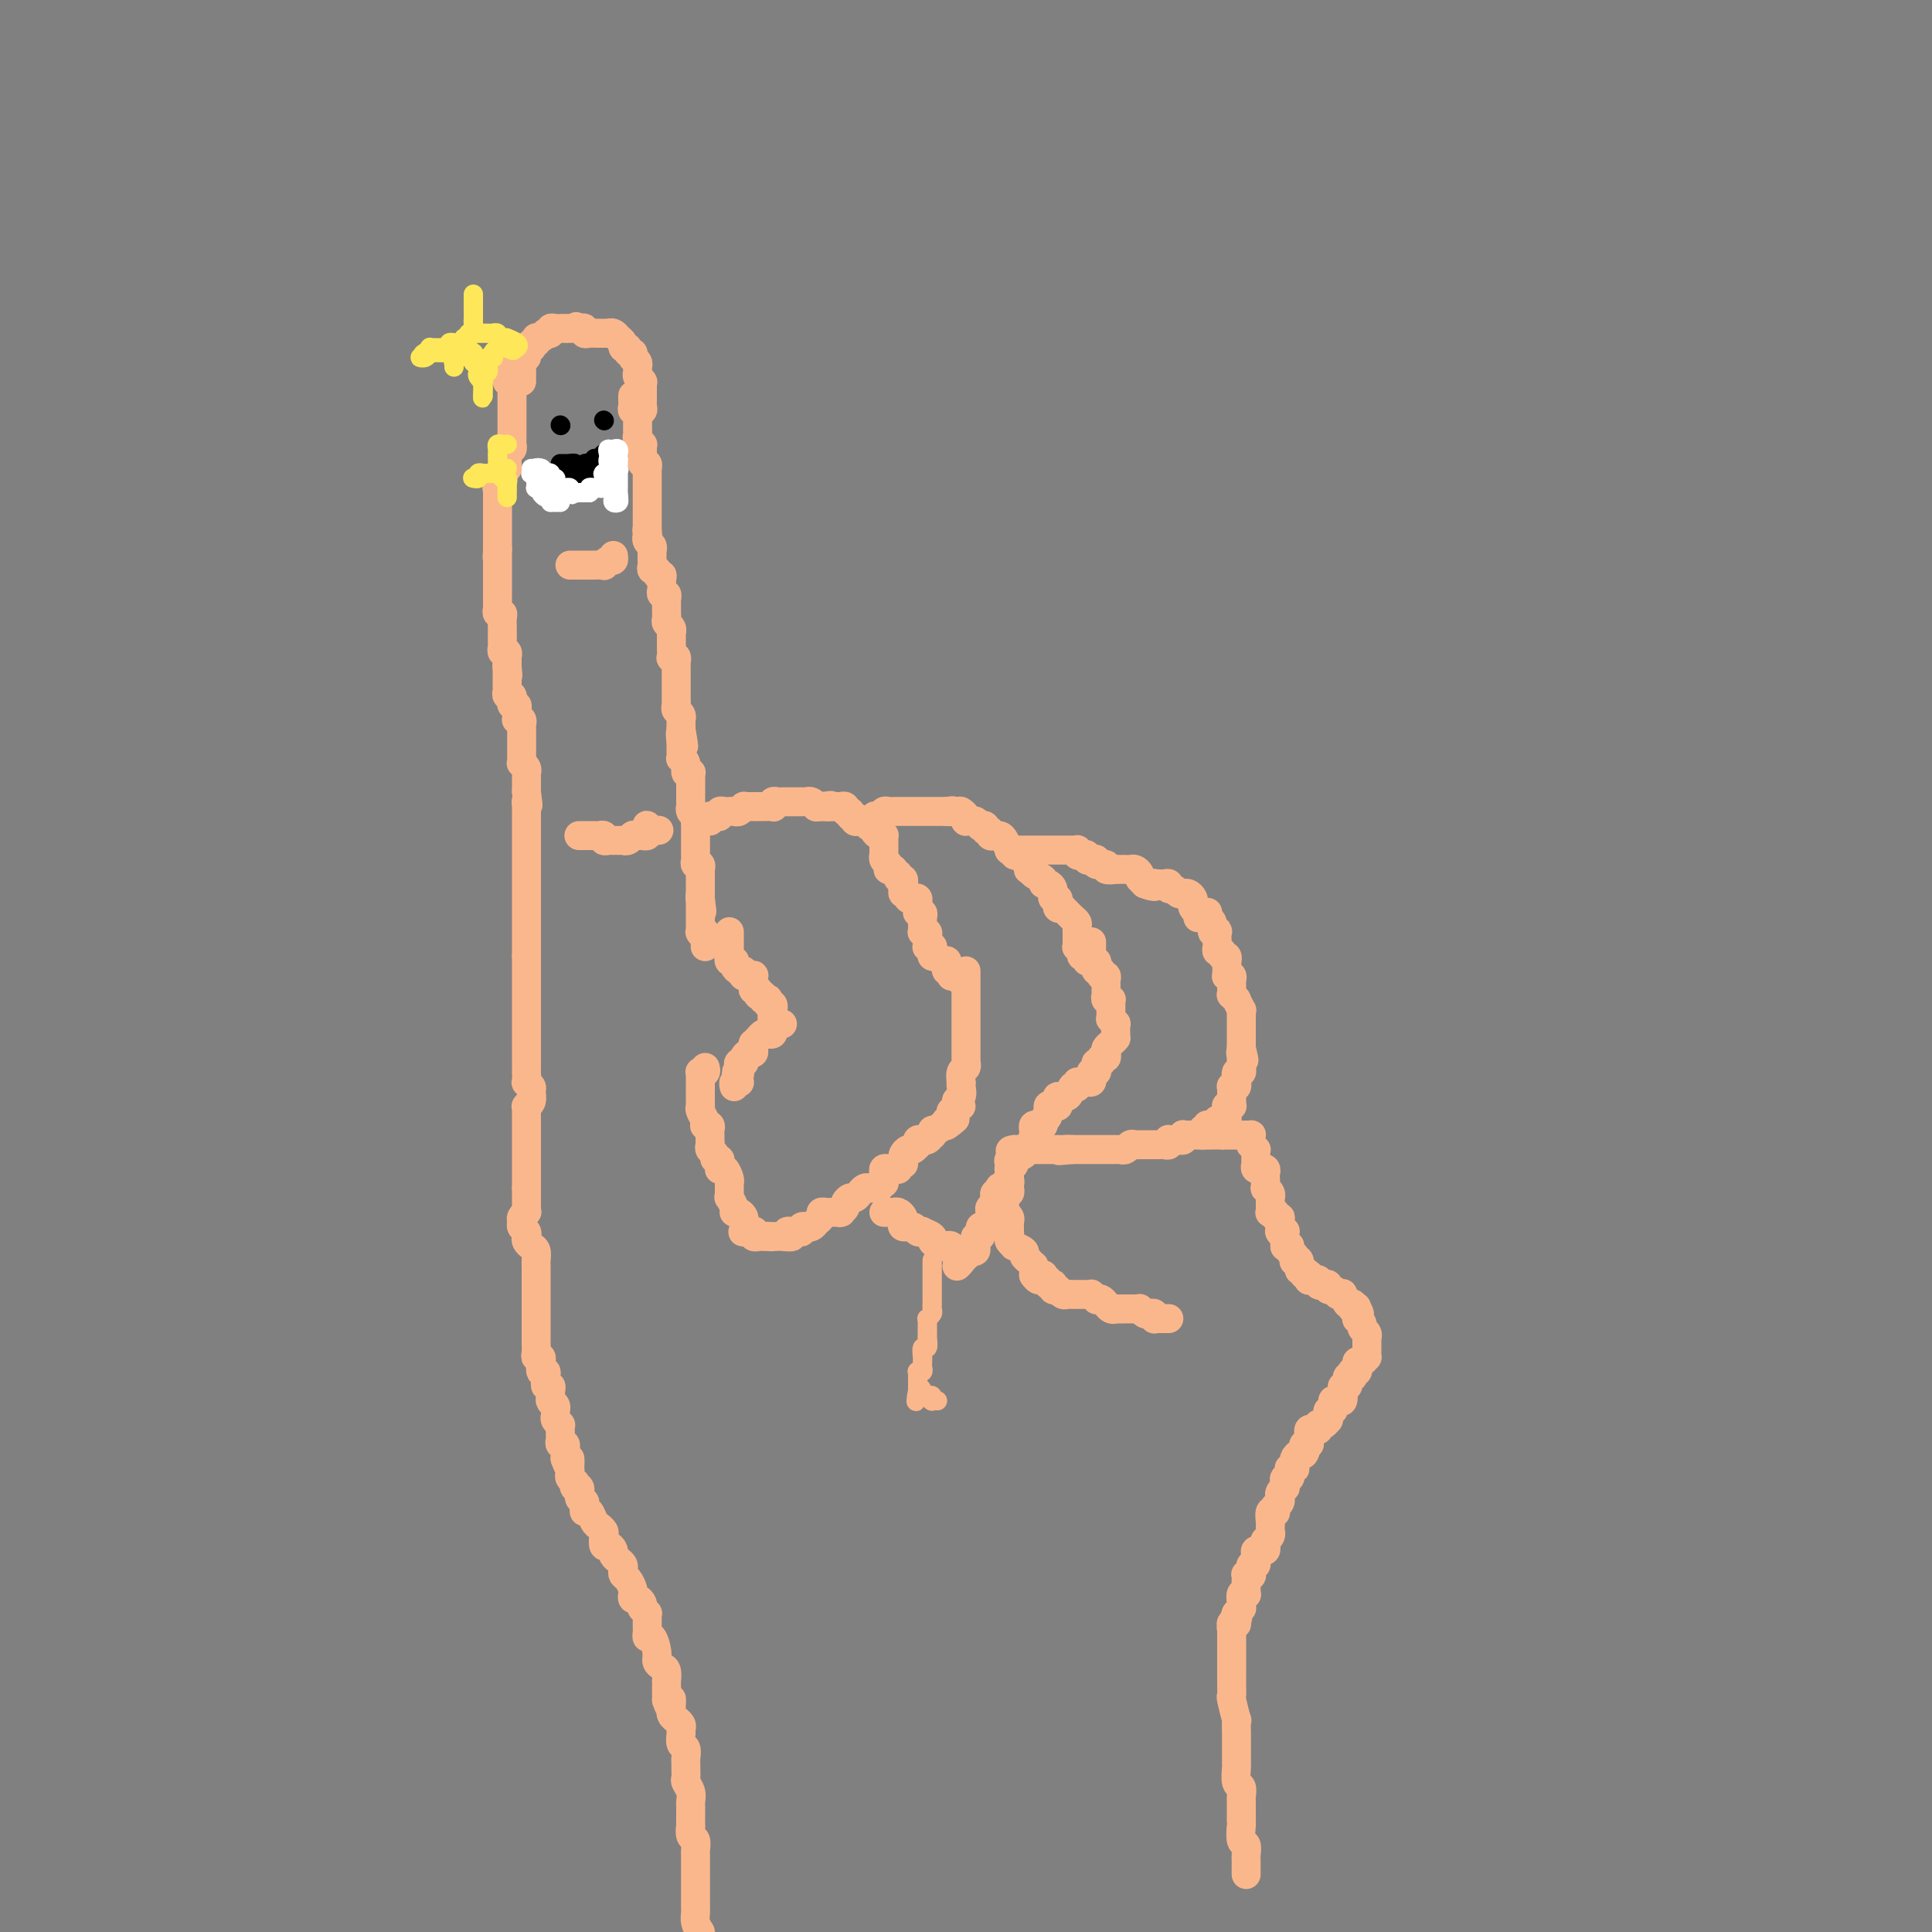 <svg viewBox='0 0 400 400' version='1.1' xmlns='http://www.w3.org/2000/svg' xmlns:xlink='http://www.w3.org/1999/xlink'><rect x="0" y="0" width="400" height="400" fill="#808080" stroke="none"/><g fill='none' stroke='#FBB78C' stroke-width='6' stroke-linecap='round' stroke-linejoin='round'><path d='M132,85c-0.113,-0.022 -0.226,-0.043 0,0c0.226,0.043 0.793,0.151 1,0c0.207,-0.151 0.056,-0.562 0,-1c-0.056,-0.438 -0.015,-0.905 0,-1c0.015,-0.095 0.004,0.182 0,0c-0.004,-0.182 -0.001,-0.823 0,-1c0.001,-0.177 -0.000,0.110 0,0c0.000,-0.110 0.001,-0.617 0,-1c-0.001,-0.383 -0.004,-0.641 0,-1c0.004,-0.359 0.015,-0.817 0,-1c-0.015,-0.183 -0.057,-0.091 0,0c0.057,0.091 0.212,0.179 0,0c-0.212,-0.179 -0.793,-0.626 -1,-1c-0.207,-0.374 -0.041,-0.675 0,-1c0.041,-0.325 -0.042,-0.674 0,-1c0.042,-0.326 0.208,-0.627 0,-1c-0.208,-0.373 -0.792,-0.817 -1,-1c-0.208,-0.183 -0.041,-0.106 0,0c0.041,0.106 -0.046,0.239 0,0c0.046,-0.239 0.224,-0.851 0,-1c-0.224,-0.149 -0.848,0.166 -1,0c-0.152,-0.166 0.170,-0.814 0,-1c-0.170,-0.186 -0.833,0.090 -1,0c-0.167,-0.090 0.161,-0.546 0,-1c-0.161,-0.454 -0.813,-0.906 -1,-1c-0.187,-0.094 0.089,0.171 0,0c-0.089,-0.171 -0.545,-0.778 -1,-1c-0.455,-0.222 -0.908,-0.059 -1,0c-0.092,0.059 0.179,0.016 0,0c-0.179,-0.016 -0.808,-0.003 -1,0c-0.192,0.003 0.055,-0.003 0,0c-0.055,0.003 -0.410,0.015 -1,0c-0.590,-0.015 -1.416,-0.055 -2,0c-0.584,0.055 -0.926,0.207 -1,0c-0.074,-0.207 0.122,-0.773 0,-1c-0.122,-0.227 -0.561,-0.113 -1,0'/><path d='M120,68c-1.654,-0.774 -0.289,-0.207 0,0c0.289,0.207 -0.500,0.056 -1,0c-0.500,-0.056 -0.712,-0.016 -1,0c-0.288,0.016 -0.650,0.008 -1,0c-0.350,-0.008 -0.686,-0.016 -1,0c-0.314,0.016 -0.605,0.056 -1,0c-0.395,-0.056 -0.893,-0.207 -1,0c-0.107,0.207 0.178,0.773 0,1c-0.178,0.227 -0.818,0.114 -1,0c-0.182,-0.114 0.095,-0.228 0,0c-0.095,0.228 -0.560,0.797 -1,1c-0.440,0.203 -0.854,0.039 -1,0c-0.146,-0.039 -0.025,0.046 0,0c0.025,-0.046 -0.045,-0.223 0,0c0.045,0.223 0.204,0.847 0,1c-0.204,0.153 -0.772,-0.166 -1,0c-0.228,0.166 -0.118,0.815 0,1c0.118,0.185 0.242,-0.095 0,0c-0.242,0.095 -0.849,0.565 -1,1c-0.151,0.435 0.156,0.834 0,1c-0.156,0.166 -0.774,0.100 -1,0c-0.226,-0.100 -0.061,-0.233 0,0c0.061,0.233 0.016,0.832 0,1c-0.016,0.168 -0.004,-0.096 0,0c0.004,0.096 0.001,0.551 0,1c-0.001,0.449 -0.000,0.891 0,1c0.000,0.109 0.000,-0.115 0,0c-0.000,0.115 -0.000,0.569 0,1c0.000,0.431 0.000,0.837 0,1c-0.000,0.163 -0.000,0.081 0,0'/><path d='M105,77c0.000,0.310 0.000,0.619 0,1c0.000,0.381 0.000,0.833 0,1c0.000,0.167 0.000,0.048 0,0c0.000,-0.048 0.000,-0.024 0,0'/><path d='M106,76c0.000,0.339 -0.000,0.679 0,1c0.000,0.321 0.000,0.625 0,1c-0.000,0.375 -0.000,0.821 0,1c0.000,0.179 0.000,0.090 0,0c-0.000,-0.090 -0.000,-0.183 0,0c0.000,0.183 0.000,0.641 0,1c-0.000,0.359 -0.000,0.617 0,1c0.000,0.383 0.000,0.890 0,1c-0.000,0.110 -0.000,-0.178 0,0c0.000,0.178 0.000,0.821 0,1c-0.000,0.179 -0.000,-0.107 0,0c0.000,0.107 0.000,0.607 0,1c-0.000,0.393 -0.000,0.680 0,1c0.000,0.320 0.000,0.673 0,1c-0.000,0.327 -0.000,0.626 0,1c0.000,0.374 0.000,0.821 0,1c-0.000,0.179 -0.000,0.089 0,0c0.000,-0.089 0.000,-0.177 0,0c-0.000,0.177 -0.000,0.621 0,1c0.000,0.379 0.001,0.694 0,1c-0.001,0.306 -0.004,0.603 0,1c0.004,0.397 0.015,0.894 0,1c-0.015,0.106 -0.057,-0.178 0,0c0.057,0.178 0.211,0.817 0,1c-0.211,0.183 -0.789,-0.092 -1,0c-0.211,0.092 -0.056,0.550 0,1c0.056,0.450 0.012,0.891 0,1c-0.012,0.109 0.007,-0.115 0,0c-0.007,0.115 -0.040,0.569 0,1c0.040,0.431 0.154,0.837 0,1c-0.154,0.163 -0.577,0.081 -1,0'/><path d='M104,97c-0.309,3.185 -0.082,0.647 0,0c0.082,-0.647 0.018,0.596 0,1c-0.018,0.404 0.010,-0.032 0,0c-0.010,0.032 -0.056,0.530 0,1c0.056,0.470 0.216,0.910 0,1c-0.216,0.090 -0.808,-0.172 -1,0c-0.192,0.172 0.015,0.777 0,1c-0.015,0.223 -0.253,0.064 0,0c0.253,-0.064 0.996,-0.032 1,0c0.004,0.032 -0.731,0.064 -1,0c-0.269,-0.064 -0.072,-0.225 0,0c0.072,0.225 0.019,0.834 0,1c-0.019,0.166 -0.005,-0.113 0,0c0.005,0.113 0.001,0.618 0,1c-0.001,0.382 -0.000,0.641 0,1c0.000,0.359 0.000,0.817 0,1c-0.000,0.183 -0.000,0.092 0,0c0.000,-0.092 0.000,-0.183 0,0c-0.000,0.183 -0.000,0.640 0,1c0.000,0.360 0.000,0.622 0,1c-0.000,0.378 -0.000,0.871 0,1c0.000,0.129 0.000,-0.105 0,0c-0.000,0.105 -0.000,0.549 0,1c0.000,0.451 0.000,0.908 0,1c-0.000,0.092 -0.000,-0.183 0,0c0.000,0.183 0.000,0.822 0,1c-0.000,0.178 -0.000,-0.107 0,0c0.000,0.107 0.000,0.606 0,1c-0.000,0.394 -0.000,0.684 0,1c0.000,0.316 0.000,0.658 0,1'/><path d='M103,114c-0.155,2.643 -0.041,0.749 0,0c0.041,-0.749 0.011,-0.354 0,0c-0.011,0.354 -0.003,0.668 0,1c0.003,0.332 0.001,0.681 0,1c-0.001,0.319 -0.000,0.606 0,1c0.000,0.394 0.000,0.893 0,1c-0.000,0.107 -0.000,-0.178 0,0c0.000,0.178 0.000,0.818 0,1c-0.000,0.182 -0.000,-0.096 0,0c0.000,0.096 0.000,0.564 0,1c-0.000,0.436 -0.000,0.839 0,1c0.000,0.161 0.000,0.081 0,0c-0.000,-0.081 -0.000,-0.161 0,0c0.000,0.161 0.000,0.564 0,1c-0.000,0.436 -0.000,0.904 0,1c0.000,0.096 0.000,-0.182 0,0c-0.000,0.182 -0.001,0.823 0,1c0.001,0.177 0.004,-0.111 0,0c-0.004,0.111 -0.015,0.620 0,1c0.015,0.380 0.057,0.630 0,1c-0.057,0.370 -0.211,0.860 0,1c0.211,0.140 0.789,-0.069 1,0c0.211,0.069 0.057,0.415 0,1c-0.057,0.585 -0.015,1.410 0,2c0.015,0.590 0.004,0.945 0,1c-0.004,0.055 -0.001,-0.192 0,0c0.001,0.192 0.001,0.821 0,1c-0.001,0.179 -0.001,-0.092 0,0c0.001,0.092 0.004,0.545 0,1c-0.004,0.455 -0.015,0.911 0,1c0.015,0.089 0.057,-0.187 0,0c-0.057,0.187 -0.211,0.839 0,1c0.211,0.161 0.789,-0.168 1,0c0.211,0.168 0.057,0.832 0,1c-0.057,0.168 -0.015,-0.161 0,0c0.015,0.161 0.004,0.813 0,1c-0.004,0.187 -0.001,-0.089 0,0c0.001,0.089 0.001,0.545 0,1'/><path d='M105,138c0.309,3.664 0.083,0.824 0,0c-0.083,-0.824 -0.022,0.367 0,1c0.022,0.633 0.006,0.709 0,1c-0.006,0.291 -0.001,0.799 0,1c0.001,0.201 -0.001,0.096 0,0c0.001,-0.096 0.004,-0.185 0,0c-0.004,0.185 -0.015,0.642 0,1c0.015,0.358 0.057,0.617 0,1c-0.057,0.383 -0.212,0.891 0,1c0.212,0.109 0.793,-0.182 1,0c0.207,0.182 0.041,0.836 0,1c-0.041,0.164 0.041,-0.164 0,0c-0.041,0.164 -0.207,0.818 0,1c0.207,0.182 0.788,-0.109 1,0c0.212,0.109 0.056,0.618 0,1c-0.056,0.382 -0.011,0.637 0,1c0.011,0.363 -0.011,0.833 0,1c0.011,0.167 0.056,0.030 0,0c-0.056,-0.030 -0.211,0.048 0,0c0.211,-0.048 0.789,-0.220 1,0c0.211,0.220 0.057,0.832 0,1c-0.057,0.168 -0.015,-0.109 0,0c0.015,0.109 0.004,0.604 0,1c-0.004,0.396 -0.001,0.694 0,1c0.001,0.306 0.000,0.621 0,1c-0.000,0.379 -0.000,0.822 0,1c0.000,0.178 0.000,0.090 0,0c-0.000,-0.090 0.000,-0.181 0,0c-0.000,0.181 -0.000,0.636 0,1c0.000,0.364 0.000,0.637 0,1c-0.000,0.363 -0.001,0.814 0,1c0.001,0.186 0.004,0.105 0,0c-0.004,-0.105 -0.015,-0.234 0,0c0.015,0.234 0.057,0.833 0,1c-0.057,0.167 -0.211,-0.096 0,0c0.211,0.096 0.789,0.550 1,1c0.211,0.450 0.057,0.895 0,1c-0.057,0.105 -0.015,-0.129 0,0c0.015,0.129 0.004,0.622 0,1c-0.004,0.378 -0.001,0.640 0,1c0.001,0.360 0.000,0.818 0,1c-0.000,0.182 -0.000,0.087 0,0c0.000,-0.087 0.000,-0.168 0,0c-0.000,0.168 -0.000,0.584 0,1'/><path d='M109,164c0.619,4.411 0.166,2.438 0,2c-0.166,-0.438 -0.044,0.657 0,1c0.044,0.343 0.012,-0.067 0,0c-0.012,0.067 -0.003,0.610 0,1c0.003,0.390 0.001,0.625 0,1c-0.001,0.375 -0.000,0.888 0,1c0.000,0.112 0.000,-0.177 0,0c-0.000,0.177 -0.000,0.821 0,1c0.000,0.179 0.000,-0.107 0,0c-0.000,0.107 -0.000,0.607 0,1c0.000,0.393 0.000,0.679 0,1c-0.000,0.321 -0.000,0.677 0,1c0.000,0.323 0.000,0.611 0,1c-0.000,0.389 -0.000,0.877 0,1c0.000,0.123 0.000,-0.121 0,0c-0.000,0.121 -0.000,0.607 0,1c0.000,0.393 0.000,0.693 0,1c-0.000,0.307 -0.000,0.621 0,1c0.000,0.379 0.000,0.822 0,1c-0.000,0.178 -0.000,0.090 0,0c0.000,-0.090 0.000,-0.183 0,0c-0.000,0.183 -0.000,0.640 0,1c0.000,0.360 0.000,0.622 0,1c-0.000,0.378 -0.000,0.871 0,1c0.000,0.129 0.000,-0.105 0,0c0.000,0.105 0.000,0.549 0,1c0.000,0.451 0.000,0.908 0,1c0.000,0.092 0.000,-0.183 0,0c0.000,0.183 0.000,0.824 0,1c0.000,0.176 0.000,-0.112 0,0c0.000,0.112 0.000,0.625 0,1c0.000,0.375 0.000,0.611 0,1c0.000,0.389 0.000,0.931 0,1c0.000,0.069 0.000,-0.335 0,0c0.000,0.335 0.000,1.409 0,2c0.000,0.591 0.000,0.697 0,1c0.000,0.303 0.000,0.802 0,1c0.000,0.198 0.000,0.096 0,0c0.000,-0.096 0.000,-0.184 0,0c0.000,0.184 0.000,0.641 0,1c0.000,0.359 0.000,0.622 0,1c0.000,0.378 0.000,0.872 0,1c0.000,0.128 0.000,-0.110 0,0c0.000,0.110 0.000,0.568 0,1c0.000,0.432 -0.000,0.838 0,1c0.000,0.162 0.000,0.081 0,0'/><path d='M109,198c0.000,5.499 0.000,2.248 0,1c0.000,-1.248 -0.000,-0.492 0,0c0.000,0.492 -0.000,0.718 0,1c0.000,0.282 0.000,0.618 0,1c-0.000,0.382 -0.000,0.809 0,1c0.000,0.191 0.000,0.146 0,0c0.000,-0.146 0.000,-0.394 0,0c-0.000,0.394 0.000,1.430 0,2c0.000,0.570 -0.000,0.672 0,1c0.000,0.328 0.000,0.880 0,1c-0.000,0.120 -0.000,-0.193 0,0c0.000,0.193 0.000,0.892 0,1c-0.000,0.108 -0.000,-0.374 0,0c0.000,0.374 0.000,1.605 0,2c-0.000,0.395 -0.000,-0.045 0,0c0.000,0.045 0.000,0.576 0,1c-0.000,0.424 -0.000,0.740 0,1c0.000,0.260 0.000,0.464 0,1c-0.000,0.536 -0.000,1.404 0,2c0.000,0.596 0.000,0.919 0,1c-0.000,0.081 -0.000,-0.079 0,0c0.000,0.079 0.000,0.399 0,1c-0.000,0.601 -0.000,1.484 0,2c0.000,0.516 0.000,0.664 0,1c-0.000,0.336 -0.000,0.858 0,1c0.000,0.142 0.000,-0.098 0,0c-0.000,0.098 -0.001,0.533 0,1c0.001,0.467 0.004,0.966 0,1c-0.004,0.034 -0.015,-0.395 0,0c0.015,0.395 0.058,1.615 0,2c-0.058,0.385 -0.215,-0.065 0,0c0.215,0.065 0.804,0.645 1,1c0.196,0.355 -0.000,0.487 0,1c0.000,0.513 0.196,1.409 0,2c-0.196,0.591 -0.785,0.879 -1,1c-0.215,0.121 -0.058,0.075 0,0c0.058,-0.075 0.015,-0.179 0,0c-0.015,0.179 -0.004,0.639 0,1c0.004,0.361 0.001,0.621 0,1c-0.001,0.379 -0.000,0.876 0,1c0.000,0.124 0.000,-0.125 0,0c-0.000,0.125 -0.000,0.625 0,1c0.000,0.375 0.000,0.625 0,1c-0.000,0.375 -0.000,0.875 0,1c0.000,0.125 0.000,-0.125 0,0c-0.000,0.125 -0.000,0.625 0,1c0.000,0.375 0.000,0.625 0,1c-0.000,0.375 -0.000,0.874 0,1c0.000,0.126 0.000,-0.120 0,0c-0.000,0.120 -0.000,0.606 0,1c0.000,0.394 0.000,0.697 0,1c-0.000,0.303 -0.000,0.606 0,1c0.000,0.394 0.000,0.879 0,1c-0.000,0.121 -0.000,-0.122 0,0c0.000,0.122 0.000,0.607 0,1c-0.000,0.393 -0.000,0.693 0,1c0.000,0.307 0.000,0.621 0,1c-0.000,0.379 -0.000,0.823 0,1c0.000,0.177 0.000,0.089 0,0'/><path d='M109,246c0.000,7.584 0.000,2.544 0,1c-0.000,-1.544 -0.000,0.410 0,1c0.000,0.590 0.001,-0.182 0,0c-0.001,0.182 -0.004,1.320 0,2c0.004,0.680 0.015,0.903 0,1c-0.015,0.097 -0.058,0.067 0,0c0.058,-0.067 0.215,-0.173 0,0c-0.215,0.173 -0.804,0.624 -1,1c-0.196,0.376 -0.001,0.678 0,1c0.001,0.322 -0.193,0.664 0,1c0.193,0.336 0.774,0.666 1,1c0.226,0.334 0.099,0.671 0,1c-0.099,0.329 -0.170,0.652 0,1c0.170,0.348 0.581,0.723 1,1c0.419,0.277 0.844,0.455 1,1c0.156,0.545 0.042,1.458 0,2c-0.042,0.542 -0.011,0.713 0,1c0.011,0.287 0.003,0.688 0,1c-0.003,0.312 -0.001,0.534 0,1c0.001,0.466 0.000,1.175 0,2c-0.000,0.825 -0.000,1.766 0,2c0.000,0.234 0.000,-0.240 0,0c-0.000,0.240 -0.000,1.193 0,2c0.000,0.807 0.000,1.469 0,2c-0.000,0.531 -0.000,0.930 0,1c0.000,0.070 0.000,-0.189 0,0c-0.000,0.189 -0.000,0.825 0,1c0.000,0.175 0.000,-0.111 0,0c-0.000,0.111 -0.000,0.620 0,1c0.000,0.380 0.000,0.630 0,1c-0.000,0.370 -0.001,0.860 0,1c0.001,0.140 0.004,-0.069 0,0c-0.004,0.069 -0.015,0.415 0,1c0.015,0.585 0.057,1.409 0,2c-0.057,0.591 -0.212,0.951 0,1c0.212,0.049 0.793,-0.212 1,0c0.207,0.212 0.041,0.897 0,1c-0.041,0.103 0.041,-0.375 0,0c-0.041,0.375 -0.207,1.602 0,2c0.207,0.398 0.786,-0.033 1,0c0.214,0.033 0.061,0.530 0,1c-0.061,0.470 -0.030,0.912 0,1c0.030,0.088 0.061,-0.179 0,0c-0.061,0.179 -0.212,0.805 0,1c0.212,0.195 0.788,-0.039 1,0c0.212,0.039 0.061,0.353 0,1c-0.061,0.647 -0.030,1.626 0,2c0.030,0.374 0.061,0.142 0,0c-0.061,-0.142 -0.214,-0.193 0,0c0.214,0.193 0.793,0.630 1,1c0.207,0.370 0.041,0.673 0,1c-0.041,0.327 0.041,0.679 0,1c-0.041,0.321 -0.207,0.612 0,1c0.207,0.388 0.788,0.874 1,1c0.212,0.126 0.057,-0.107 0,0c-0.057,0.107 -0.016,0.555 0,1c0.016,0.445 0.008,0.889 0,1c-0.008,0.111 -0.016,-0.110 0,0c0.016,0.110 0.057,0.550 0,1c-0.057,0.450 -0.211,0.908 0,1c0.211,0.092 0.789,-0.183 1,0c0.211,0.183 0.057,0.822 0,1c-0.057,0.178 -0.015,-0.106 0,0c0.015,0.106 0.004,0.602 0,1c-0.004,0.398 -0.002,0.699 0,1'/><path d='M117,302c1.155,3.360 1.042,0.760 1,0c-0.042,-0.760 -0.012,0.321 0,1c0.012,0.679 0.007,0.957 0,1c-0.007,0.043 -0.016,-0.147 0,0c0.016,0.147 0.056,0.632 0,1c-0.056,0.368 -0.207,0.618 0,1c0.207,0.382 0.773,0.894 1,1c0.227,0.106 0.114,-0.196 0,0c-0.114,0.196 -0.228,0.889 0,1c0.228,0.111 0.797,-0.358 1,0c0.203,0.358 0.040,1.545 0,2c-0.040,0.455 0.042,0.177 0,0c-0.042,-0.177 -0.208,-0.253 0,0c0.208,0.253 0.791,0.837 1,1c0.209,0.163 0.045,-0.093 0,0c-0.045,0.093 0.029,0.536 0,1c-0.029,0.464 -0.162,0.951 0,1c0.162,0.049 0.618,-0.339 1,0c0.382,0.339 0.690,1.405 1,2c0.310,0.595 0.622,0.719 1,1c0.378,0.281 0.823,0.719 1,1c0.177,0.281 0.085,0.404 0,1c-0.085,0.596 -0.164,1.665 0,2c0.164,0.335 0.569,-0.065 1,0c0.431,0.065 0.886,0.595 1,1c0.114,0.405 -0.114,0.686 0,1c0.114,0.314 0.569,0.660 1,1c0.431,0.340 0.837,0.672 1,1c0.163,0.328 0.082,0.652 0,1c-0.082,0.348 -0.166,0.720 0,1c0.166,0.280 0.580,0.466 1,1c0.420,0.534 0.844,1.415 1,2c0.156,0.585 0.045,0.874 0,1c-0.045,0.126 -0.022,0.089 0,0c0.022,-0.089 0.045,-0.230 0,0c-0.045,0.230 -0.157,0.831 0,1c0.157,0.169 0.582,-0.094 1,0c0.418,0.094 0.830,0.546 1,1c0.170,0.454 0.098,0.909 0,1c-0.098,0.091 -0.222,-0.182 0,0c0.222,0.182 0.792,0.818 1,1c0.208,0.182 0.056,-0.092 0,0c-0.056,0.092 -0.015,0.549 0,1c0.015,0.451 0.003,0.896 0,1c-0.003,0.104 0.002,-0.132 0,0c-0.002,0.132 -0.011,0.633 0,1c0.011,0.367 0.041,0.599 0,1c-0.041,0.401 -0.152,0.972 0,1c0.152,0.028 0.566,-0.488 1,0c0.434,0.488 0.887,1.981 1,3c0.113,1.019 -0.113,1.565 0,2c0.113,0.435 0.566,0.761 1,1c0.434,0.239 0.848,0.392 1,1c0.152,0.608 0.041,1.671 0,2c-0.041,0.329 -0.011,-0.077 0,0c0.011,0.077 0.003,0.636 0,1c-0.003,0.364 -0.001,0.533 0,1c0.001,0.467 0.000,1.234 0,2'/><path d='M138,352c0.995,3.061 0.984,0.714 1,0c0.016,-0.714 0.061,0.204 0,1c-0.061,0.796 -0.227,1.470 0,2c0.227,0.530 0.846,0.914 1,1c0.154,0.086 -0.156,-0.128 0,0c0.156,0.128 0.778,0.596 1,1c0.222,0.404 0.046,0.742 0,1c-0.046,0.258 0.040,0.437 0,1c-0.040,0.563 -0.207,1.512 0,2c0.207,0.488 0.788,0.516 1,1c0.212,0.484 0.056,1.424 0,2c-0.056,0.576 -0.011,0.787 0,1c0.011,0.213 -0.011,0.428 0,1c0.011,0.572 0.056,1.502 0,2c-0.056,0.498 -0.211,0.565 0,1c0.211,0.435 0.789,1.239 1,2c0.211,0.761 0.057,1.480 0,2c-0.057,0.520 -0.016,0.840 0,1c0.016,0.160 0.008,0.160 0,1c-0.008,0.840 -0.016,2.519 0,3c0.016,0.481 0.057,-0.236 0,0c-0.057,0.236 -0.211,1.427 0,2c0.211,0.573 0.789,0.530 1,1c0.211,0.470 0.057,1.455 0,2c-0.057,0.545 -0.015,0.652 0,1c0.015,0.348 0.004,0.937 0,1c-0.004,0.063 -0.001,-0.401 0,0c0.001,0.401 0.000,1.668 0,2c-0.000,0.332 -0.000,-0.272 0,0c0.000,0.272 -0.000,1.421 0,2c0.000,0.579 0.000,0.588 0,1c-0.000,0.412 -0.001,1.227 0,2c0.001,0.773 0.003,1.506 0,2c-0.003,0.494 -0.011,0.751 0,1c0.011,0.249 0.041,0.490 0,1c-0.041,0.510 -0.155,1.289 0,2c0.155,0.711 0.577,1.356 1,2'/><path d='M131,82c0.002,-0.092 0.004,-0.183 0,0c-0.004,0.183 -0.015,0.641 0,1c0.015,0.359 0.057,0.621 0,1c-0.057,0.379 -0.211,0.876 0,1c0.211,0.124 0.789,-0.124 1,0c0.211,0.124 0.057,0.621 0,1c-0.057,0.379 -0.015,0.640 0,1c0.015,0.360 0.004,0.817 0,1c-0.004,0.183 -0.002,0.090 0,0c0.002,-0.090 0.004,-0.178 0,0c-0.004,0.178 -0.015,0.622 0,1c0.015,0.378 0.057,0.692 0,1c-0.057,0.308 -0.211,0.612 0,1c0.211,0.388 0.789,0.859 1,1c0.211,0.141 0.056,-0.049 0,0c-0.056,0.049 -0.011,0.338 0,1c0.011,0.662 -0.011,1.698 0,2c0.011,0.302 0.056,-0.130 0,0c-0.056,0.130 -0.211,0.823 0,1c0.211,0.177 0.789,-0.163 1,0c0.211,0.163 0.057,0.827 0,1c-0.057,0.173 -0.015,-0.147 0,0c0.015,0.147 0.004,0.760 0,1c-0.004,0.240 -0.001,0.107 0,0c0.001,-0.107 0.000,-0.187 0,0c-0.000,0.187 -0.000,0.642 0,1c0.000,0.358 0.000,0.621 0,1c-0.000,0.379 -0.000,0.875 0,1c0.000,0.125 0.000,-0.120 0,0c-0.000,0.120 -0.000,0.607 0,1c0.000,0.393 0.000,0.693 0,1c-0.000,0.307 -0.000,0.621 0,1c0.000,0.379 0.000,0.822 0,1c-0.000,0.178 -0.000,0.090 0,0c0.000,-0.090 0.000,-0.183 0,0c-0.000,0.183 -0.000,0.641 0,1c0.000,0.359 0.000,0.617 0,1c-0.000,0.383 -0.000,0.890 0,1c0.000,0.110 0.000,-0.177 0,0c-0.000,0.177 -0.000,0.817 0,1c0.000,0.183 0.000,-0.091 0,0c-0.000,0.091 -0.000,0.545 0,1'/><path d='M134,110c0.465,4.267 0.128,0.936 0,0c-0.128,-0.936 -0.048,0.523 0,1c0.048,0.477 0.066,-0.030 0,0c-0.066,0.030 -0.214,0.596 0,1c0.214,0.404 0.789,0.647 1,1c0.211,0.353 0.056,0.816 0,1c-0.056,0.184 -0.015,0.091 0,0c0.015,-0.091 0.003,-0.178 0,0c-0.003,0.178 0.003,0.621 0,1c-0.003,0.379 -0.016,0.694 0,1c0.016,0.306 0.061,0.603 0,1c-0.061,0.397 -0.226,0.894 0,1c0.226,0.106 0.845,-0.178 1,0c0.155,0.178 -0.155,0.817 0,1c0.155,0.183 0.774,-0.092 1,0c0.226,0.092 0.060,0.551 0,1c-0.060,0.449 -0.012,0.890 0,1c0.012,0.110 -0.011,-0.110 0,0c0.011,0.110 0.055,0.551 0,1c-0.055,0.449 -0.211,0.908 0,1c0.211,0.092 0.789,-0.183 1,0c0.211,0.183 0.057,0.823 0,1c-0.057,0.177 -0.015,-0.110 0,0c0.015,0.110 0.004,0.617 0,1c-0.004,0.383 -0.001,0.641 0,1c0.001,0.359 -0.001,0.817 0,1c0.001,0.183 0.004,0.090 0,0c-0.004,-0.090 -0.015,-0.178 0,0c0.015,0.178 0.057,0.621 0,1c-0.057,0.379 -0.211,0.694 0,1c0.211,0.306 0.789,0.602 1,1c0.211,0.398 0.057,0.899 0,1c-0.057,0.101 -0.015,-0.199 0,0c0.015,0.199 0.004,0.898 0,1c-0.004,0.102 -0.002,-0.393 0,0c0.002,0.393 0.004,1.673 0,2c-0.004,0.327 -0.015,-0.301 0,0c0.015,0.301 0.057,1.529 0,2c-0.057,0.471 -0.211,0.186 0,0c0.211,-0.186 0.789,-0.271 1,0c0.211,0.271 0.057,0.899 0,1c-0.057,0.101 -0.015,-0.327 0,0c0.015,0.327 0.004,1.407 0,2c-0.004,0.593 -0.001,0.698 0,1c0.001,0.302 0.000,0.802 0,1c-0.000,0.198 -0.000,0.096 0,0c0.000,-0.096 0.000,-0.184 0,0c-0.000,0.184 0.000,0.642 0,1c-0.000,0.358 -0.000,0.617 0,1c0.000,0.383 0.000,0.890 0,1c-0.000,0.110 -0.001,-0.178 0,0c0.001,0.178 0.004,0.821 0,1c-0.004,0.179 -0.015,-0.106 0,0c0.015,0.106 0.057,0.602 0,1c-0.057,0.398 -0.211,0.699 0,1c0.211,0.301 0.789,0.602 1,1c0.211,0.398 0.057,0.894 0,1c-0.057,0.106 -0.015,-0.178 0,0c0.015,0.178 0.004,0.817 0,1c-0.004,0.183 -0.001,-0.091 0,0c0.001,0.091 0.001,0.545 0,1'/><path d='M141,151c1.083,6.449 0.290,2.071 0,1c-0.290,-1.071 -0.078,1.166 0,2c0.078,0.834 0.021,0.266 0,0c-0.021,-0.266 -0.007,-0.229 0,0c0.007,0.229 0.006,0.652 0,1c-0.006,0.348 -0.017,0.623 0,1c0.017,0.377 0.061,0.858 0,1c-0.061,0.142 -0.227,-0.053 0,0c0.227,0.053 0.845,0.356 1,1c0.155,0.644 -0.155,1.630 0,2c0.155,0.370 0.774,0.124 1,0c0.226,-0.124 0.061,-0.125 0,0c-0.061,0.125 -0.016,0.377 0,1c0.016,0.623 0.004,1.619 0,2c-0.004,0.381 -0.001,0.148 0,0c0.001,-0.148 0.001,-0.212 0,0c-0.001,0.212 -0.001,0.701 0,1c0.001,0.299 0.004,0.409 0,1c-0.004,0.591 -0.015,1.664 0,2c0.015,0.336 0.057,-0.065 0,0c-0.057,0.065 -0.211,0.594 0,1c0.211,0.406 0.789,0.687 1,1c0.211,0.313 0.057,0.657 0,1c-0.057,0.343 -0.015,0.683 0,1c0.015,0.317 0.004,0.609 0,1c-0.004,0.391 -0.001,0.879 0,1c0.001,0.121 0.000,-0.125 0,0c-0.000,0.125 -0.000,0.622 0,1c0.000,0.378 0.000,0.636 0,1c-0.000,0.364 -0.000,0.833 0,1c0.000,0.167 0.000,0.033 0,0c-0.000,-0.033 -0.001,0.034 0,0c0.001,-0.034 0.004,-0.168 0,0c-0.004,0.168 -0.015,0.637 0,1c0.015,0.363 0.057,0.619 0,1c-0.057,0.381 -0.211,0.886 0,1c0.211,0.114 0.789,-0.163 1,0c0.211,0.163 0.057,0.764 0,1c-0.057,0.236 -0.015,0.106 0,0c0.015,-0.106 0.004,-0.187 0,0c-0.004,0.187 -0.001,0.641 0,1c0.001,0.359 0.000,0.622 0,1c-0.000,0.378 -0.000,0.871 0,1c0.000,0.129 0.000,-0.106 0,0c-0.000,0.106 -0.000,0.554 0,1c0.000,0.446 0.000,0.889 0,1c-0.000,0.111 -0.000,-0.111 0,0c0.000,0.111 0.000,0.556 0,1'/><path d='M145,186c0.619,5.365 0.166,1.279 0,0c-0.166,-1.279 -0.044,0.249 0,1c0.044,0.751 0.012,0.725 0,1c-0.012,0.275 -0.003,0.852 0,1c0.003,0.148 0.001,-0.132 0,0c-0.001,0.132 -0.001,0.677 0,1c0.001,0.323 0.004,0.426 0,1c-0.004,0.574 -0.015,1.621 0,2c0.015,0.379 0.057,0.090 0,0c-0.057,-0.090 -0.211,0.018 0,0c0.211,-0.018 0.789,-0.162 1,0c0.211,0.162 0.057,0.631 0,1c-0.057,0.369 -0.015,0.638 0,1c0.015,0.362 0.004,0.818 0,1c-0.004,0.182 -0.002,0.091 0,0'/><path d='M147,170c-0.081,-0.415 -0.163,-0.829 0,-1c0.163,-0.171 0.569,-0.098 1,0c0.431,0.098 0.886,0.222 1,0c0.114,-0.222 -0.114,-0.792 0,-1c0.114,-0.208 0.569,-0.056 1,0c0.431,0.056 0.836,0.016 1,0c0.164,-0.016 0.086,-0.008 0,0c-0.086,0.008 -0.182,0.016 0,0c0.182,-0.016 0.640,-0.057 1,0c0.360,0.057 0.622,0.211 1,0c0.378,-0.211 0.871,-0.789 1,-1c0.129,-0.211 -0.105,-0.057 0,0c0.105,0.057 0.550,0.015 1,0c0.450,-0.015 0.905,-0.004 1,0c0.095,0.004 -0.169,0.001 0,0c0.169,-0.001 0.771,-0.001 1,0c0.229,0.001 0.086,0.001 0,0c-0.086,-0.001 -0.115,-0.004 0,0c0.115,0.004 0.373,0.015 1,0c0.627,-0.015 1.621,-0.057 2,0c0.379,0.057 0.143,0.211 0,0c-0.143,-0.211 -0.192,-0.789 0,-1c0.192,-0.211 0.625,-0.057 1,0c0.375,0.057 0.693,0.015 1,0c0.307,-0.015 0.603,-0.004 1,0c0.397,0.004 0.894,0.001 1,0c0.106,-0.001 -0.178,-0.000 0,0c0.178,0.000 0.817,0.000 1,0c0.183,-0.000 -0.092,-0.001 0,0c0.092,0.001 0.551,0.004 1,0c0.449,-0.004 0.890,-0.015 1,0c0.110,0.015 -0.110,0.057 0,0c0.110,-0.057 0.552,-0.211 1,0c0.448,0.211 0.904,0.789 1,1c0.096,0.211 -0.166,0.057 0,0c0.166,-0.057 0.762,-0.016 1,0c0.238,0.016 0.119,0.008 0,0'/><path d='M170,167c3.659,-0.464 1.306,-0.124 1,0c-0.306,0.124 1.433,0.034 2,0c0.567,-0.034 -0.040,-0.010 0,0c0.040,0.010 0.728,0.007 1,0c0.272,-0.007 0.130,-0.017 0,0c-0.130,0.017 -0.246,0.061 0,0c0.246,-0.061 0.855,-0.228 1,0c0.145,0.228 -0.172,0.849 0,1c0.172,0.151 0.834,-0.170 1,0c0.166,0.170 -0.166,0.830 0,1c0.166,0.170 0.828,-0.151 1,0c0.172,0.151 -0.147,0.772 0,1c0.147,0.228 0.761,0.061 1,0c0.239,-0.061 0.102,-0.017 0,0c-0.102,0.017 -0.171,0.008 0,0c0.171,-0.008 0.581,-0.016 1,0c0.419,0.016 0.848,0.056 1,0c0.152,-0.056 0.026,-0.208 0,0c-0.026,0.208 0.048,0.778 0,1c-0.048,0.222 -0.219,0.098 0,0c0.219,-0.098 0.829,-0.171 1,0c0.171,0.171 -0.098,0.585 0,1c0.098,0.415 0.562,0.832 1,1c0.438,0.168 0.849,0.087 1,0c0.151,-0.087 0.040,-0.181 0,0c-0.040,0.181 -0.011,0.636 0,1c0.011,0.364 0.003,0.637 0,1c-0.003,0.363 -0.000,0.814 0,1c0.000,0.186 -0.001,0.105 0,0c0.001,-0.105 0.004,-0.236 0,0c-0.004,0.236 -0.015,0.837 0,1c0.015,0.163 0.056,-0.114 0,0c-0.056,0.114 -0.207,0.619 0,1c0.207,0.381 0.774,0.638 1,1c0.226,0.362 0.112,0.829 0,1c-0.112,0.171 -0.223,0.046 0,0c0.223,-0.046 0.778,-0.013 1,0c0.222,0.013 0.111,0.007 0,0'/><path d='M185,180c0.862,1.554 1.015,0.937 1,1c-0.015,0.063 -0.200,0.804 0,1c0.200,0.196 0.785,-0.154 1,0c0.215,0.154 0.062,0.811 0,1c-0.062,0.189 -0.031,-0.089 0,0c0.031,0.089 0.064,0.546 0,1c-0.064,0.454 -0.224,0.905 0,1c0.224,0.095 0.830,-0.168 1,0c0.170,0.168 -0.098,0.766 0,1c0.098,0.234 0.561,0.105 1,0c0.439,-0.105 0.853,-0.187 1,0c0.147,0.187 0.025,0.642 0,1c-0.025,0.358 0.046,0.621 0,1c-0.046,0.379 -0.208,0.876 0,1c0.208,0.124 0.788,-0.126 1,0c0.212,0.126 0.057,0.626 0,1c-0.057,0.374 -0.015,0.622 0,1c0.015,0.378 0.003,0.886 0,1c-0.003,0.114 0.003,-0.166 0,0c-0.003,0.166 -0.015,0.780 0,1c0.015,0.220 0.056,0.048 0,0c-0.056,-0.048 -0.211,0.029 0,0c0.211,-0.029 0.788,-0.166 1,0c0.212,0.166 0.061,0.633 0,1c-0.061,0.367 -0.030,0.634 0,1c0.030,0.366 0.061,0.833 0,1c-0.061,0.167 -0.213,0.035 0,0c0.213,-0.035 0.792,0.028 1,0c0.208,-0.028 0.044,-0.147 0,0c-0.044,0.147 0.030,0.562 0,1c-0.030,0.438 -0.166,0.901 0,1c0.166,0.099 0.633,-0.167 1,0c0.367,0.167 0.633,0.767 1,1c0.367,0.233 0.834,0.100 1,0c0.166,-0.100 0.031,-0.167 0,0c-0.031,0.167 0.044,0.566 0,1c-0.044,0.434 -0.205,0.901 0,1c0.205,0.099 0.777,-0.170 1,0c0.223,0.170 0.099,0.777 0,1c-0.099,0.223 -0.171,0.060 0,0c0.171,-0.060 0.584,-0.016 1,0c0.416,0.016 0.833,0.005 1,0c0.167,-0.005 0.083,-0.002 0,0'/><path d='M199,202c0.933,0.844 0.267,0.956 0,1c-0.267,0.044 -0.133,0.022 0,0'/><path d='M151,193c0.000,-0.091 0.000,-0.183 0,0c-0.000,0.183 -0.000,0.640 0,1c0.000,0.360 0.000,0.622 0,1c-0.000,0.378 -0.000,0.872 0,1c0.000,0.128 0.000,-0.110 0,0c-0.000,0.110 -0.001,0.569 0,1c0.001,0.431 0.004,0.834 0,1c-0.004,0.166 -0.015,0.096 0,0c0.015,-0.096 0.056,-0.219 0,0c-0.056,0.219 -0.208,0.781 0,1c0.208,0.219 0.777,0.096 1,0c0.223,-0.096 0.098,-0.166 0,0c-0.098,0.166 -0.171,0.566 0,1c0.171,0.434 0.586,0.901 1,1c0.414,0.099 0.828,-0.170 1,0c0.172,0.170 0.102,0.778 0,1c-0.102,0.222 -0.238,0.059 0,0c0.238,-0.059 0.848,-0.013 1,0c0.152,0.013 -0.155,-0.008 0,0c0.155,0.008 0.773,0.045 1,0c0.227,-0.045 0.065,-0.171 0,0c-0.065,0.171 -0.032,0.638 0,1c0.032,0.362 0.061,0.619 0,1c-0.061,0.381 -0.214,0.887 0,1c0.214,0.113 0.793,-0.167 1,0c0.207,0.167 0.040,0.780 0,1c-0.040,0.220 0.045,0.045 0,0c-0.045,-0.045 -0.222,0.039 0,0c0.222,-0.039 0.843,-0.203 1,0c0.157,0.203 -0.150,0.771 0,1c0.150,0.229 0.758,0.118 1,0c0.242,-0.118 0.117,-0.243 0,0c-0.117,0.243 -0.228,0.853 0,1c0.228,0.147 0.793,-0.168 1,0c0.207,0.168 0.055,0.818 0,1c-0.055,0.182 -0.015,-0.105 0,0c0.015,0.105 0.004,0.601 0,1c-0.004,0.399 -0.002,0.699 0,1'/><path d='M160,211c1.389,1.873 0.363,0.554 0,0c-0.363,-0.554 -0.063,-0.345 0,0c0.063,0.345 -0.112,0.824 0,1c0.112,0.176 0.509,0.047 1,0c0.491,-0.047 1.074,-0.014 1,0c-0.074,0.014 -0.804,0.008 -1,0c-0.196,-0.008 0.143,-0.017 0,0c-0.143,0.017 -0.770,0.061 -1,0c-0.230,-0.061 -0.065,-0.226 0,0c0.065,0.226 0.029,0.844 0,1c-0.029,0.156 -0.050,-0.151 0,0c0.050,0.151 0.171,0.758 0,1c-0.171,0.242 -0.635,0.118 -1,0c-0.365,-0.118 -0.633,-0.229 -1,0c-0.367,0.229 -0.834,0.797 -1,1c-0.166,0.203 -0.030,0.040 0,0c0.030,-0.040 -0.045,0.045 0,0c0.045,-0.045 0.209,-0.218 0,0c-0.209,0.218 -0.791,0.828 -1,1c-0.209,0.172 -0.046,-0.095 0,0c0.046,0.095 -0.026,0.551 0,1c0.026,0.449 0.150,0.891 0,1c-0.150,0.109 -0.575,-0.114 -1,0c-0.425,0.114 -0.850,0.566 -1,1c-0.150,0.434 -0.026,0.851 0,1c0.026,0.149 -0.044,0.030 0,0c0.044,-0.030 0.204,0.030 0,0c-0.204,-0.030 -0.773,-0.152 -1,0c-0.227,0.152 -0.114,0.576 0,1'/><path d='M153,221c-1.084,1.729 -0.294,1.051 0,1c0.294,-0.051 0.093,0.526 0,1c-0.093,0.474 -0.077,0.845 0,1c0.077,0.155 0.217,0.093 0,0c-0.217,-0.093 -0.789,-0.217 -1,0c-0.211,0.217 -0.060,0.776 0,1c0.060,0.224 0.030,0.112 0,0'/><path d='M146,221c0.113,0.417 0.226,0.834 0,1c-0.226,0.166 -0.793,0.082 -1,0c-0.207,-0.082 -0.056,-0.162 0,0c0.056,0.162 0.015,0.564 0,1c-0.015,0.436 -0.004,0.904 0,1c0.004,0.096 0.001,-0.182 0,0c-0.001,0.182 -0.000,0.822 0,1c0.000,0.178 0.000,-0.106 0,0c-0.000,0.106 -0.000,0.603 0,1c0.000,0.397 0.000,0.694 0,1c-0.000,0.306 -0.001,0.620 0,1c0.001,0.380 0.004,0.826 0,1c-0.004,0.174 -0.015,0.075 0,0c0.015,-0.075 0.056,-0.125 0,0c-0.056,0.125 -0.207,0.425 0,1c0.207,0.575 0.773,1.425 1,2c0.227,0.575 0.113,0.875 0,1c-0.113,0.125 -0.227,0.075 0,0c0.227,-0.075 0.793,-0.175 1,0c0.207,0.175 0.054,0.624 0,1c-0.054,0.376 -0.011,0.678 0,1c0.011,0.322 -0.012,0.665 0,1c0.012,0.335 0.060,0.663 0,1c-0.060,0.337 -0.226,0.681 0,1c0.226,0.319 0.845,0.611 1,1c0.155,0.389 -0.155,0.875 0,1c0.155,0.125 0.776,-0.112 1,0c0.224,0.112 0.050,0.573 0,1c-0.050,0.427 0.025,0.821 0,1c-0.025,0.179 -0.150,0.142 0,0c0.150,-0.142 0.576,-0.389 1,0c0.424,0.389 0.846,1.415 1,2c0.154,0.585 0.040,0.729 0,1c-0.040,0.271 -0.007,0.667 0,1c0.007,0.333 -0.013,0.601 0,1c0.013,0.399 0.059,0.929 0,1c-0.059,0.071 -0.222,-0.318 0,0c0.222,0.318 0.830,1.342 1,2c0.170,0.658 -0.098,0.950 0,1c0.098,0.050 0.563,-0.140 1,0c0.437,0.140 0.847,0.612 1,1c0.153,0.388 0.048,0.693 0,1c-0.048,0.307 -0.041,0.617 0,1c0.041,0.383 0.115,0.838 0,1c-0.115,0.162 -0.419,0.029 0,0c0.419,-0.029 1.562,0.045 2,0c0.438,-0.045 0.173,-0.208 0,0c-0.173,0.208 -0.254,0.788 0,1c0.254,0.212 0.841,0.057 1,0c0.159,-0.057 -0.111,-0.015 0,0c0.111,0.015 0.603,0.004 1,0c0.397,-0.004 0.698,-0.002 1,0'/><path d='M159,256c0.996,0.155 0.986,0.041 1,0c0.014,-0.041 0.051,-0.010 0,0c-0.051,0.010 -0.190,-0.001 0,0c0.190,0.001 0.710,0.014 1,0c0.290,-0.014 0.350,-0.056 1,0c0.650,0.056 1.890,0.211 2,0c0.110,-0.211 -0.909,-0.788 -1,-1c-0.091,-0.212 0.745,-0.061 1,0c0.255,0.061 -0.071,0.030 0,0c0.071,-0.030 0.540,-0.061 1,0c0.460,0.061 0.910,0.214 1,0c0.090,-0.214 -0.182,-0.793 0,-1c0.182,-0.207 0.818,-0.041 1,0c0.182,0.041 -0.091,-0.044 0,0c0.091,0.044 0.545,0.218 1,0c0.455,-0.218 0.910,-0.829 1,-1c0.090,-0.171 -0.184,0.098 0,0c0.184,-0.098 0.827,-0.562 1,-1c0.173,-0.438 -0.126,-0.849 0,-1c0.126,-0.151 0.675,-0.041 1,0c0.325,0.041 0.426,0.012 1,0c0.574,-0.012 1.622,-0.006 2,0c0.378,0.006 0.086,0.013 0,0c-0.086,-0.013 0.032,-0.046 0,0c-0.032,0.046 -0.216,0.171 0,0c0.216,-0.171 0.832,-0.638 1,-1c0.168,-0.362 -0.114,-0.618 0,-1c0.114,-0.382 0.622,-0.891 1,-1c0.378,-0.109 0.626,0.181 1,0c0.374,-0.181 0.873,-0.833 1,-1c0.127,-0.167 -0.120,0.153 0,0c0.120,-0.153 0.605,-0.777 1,-1c0.395,-0.223 0.698,-0.045 1,0c0.302,0.045 0.603,-0.044 1,0c0.397,0.044 0.891,0.219 1,0c0.109,-0.219 -0.168,-0.833 0,-1c0.168,-0.167 0.780,0.113 1,0c0.220,-0.113 0.048,-0.619 0,-1c-0.048,-0.381 0.030,-0.638 0,-1c-0.030,-0.362 -0.167,-0.828 0,-1c0.167,-0.172 0.637,-0.050 1,0c0.363,0.050 0.619,0.028 1,0c0.381,-0.028 0.887,-0.063 1,0c0.113,0.063 -0.167,0.224 0,0c0.167,-0.224 0.780,-0.835 1,-1c0.220,-0.165 0.048,0.114 0,0c-0.048,-0.114 0.029,-0.623 0,-1c-0.029,-0.377 -0.166,-0.623 0,-1c0.166,-0.377 0.633,-0.885 1,-1c0.367,-0.115 0.633,0.161 1,0c0.367,-0.161 0.834,-0.761 1,-1c0.166,-0.239 0.030,-0.117 0,0c-0.030,0.117 0.047,0.229 0,0c-0.047,-0.229 -0.219,-0.797 0,-1c0.219,-0.203 0.829,-0.039 1,0c0.171,0.039 -0.099,-0.046 0,0c0.099,0.046 0.565,0.224 1,0c0.435,-0.224 0.837,-0.848 1,-1c0.163,-0.152 0.085,0.169 0,0c-0.085,-0.169 -0.177,-0.829 0,-1c0.177,-0.171 0.625,0.146 1,0c0.375,-0.146 0.679,-0.756 1,-1c0.321,-0.244 0.661,-0.122 1,0'/><path d='M196,233c3.405,-2.724 0.916,-0.533 0,0c-0.916,0.533 -0.259,-0.592 0,-1c0.259,-0.408 0.121,-0.099 0,0c-0.121,0.099 -0.224,-0.011 0,0c0.224,0.011 0.777,0.142 1,0c0.223,-0.142 0.117,-0.559 0,-1c-0.117,-0.441 -0.246,-0.906 0,-1c0.246,-0.094 0.869,0.183 1,0c0.131,-0.183 -0.228,-0.826 0,-1c0.228,-0.174 1.042,0.121 1,0c-0.042,-0.121 -0.939,-0.657 -1,-1c-0.061,-0.343 0.715,-0.491 1,-1c0.285,-0.509 0.080,-1.379 0,-2c-0.080,-0.621 -0.036,-0.994 0,-1c0.036,-0.006 0.062,0.353 0,0c-0.062,-0.353 -0.213,-1.419 0,-2c0.213,-0.581 0.789,-0.677 1,-1c0.211,-0.323 0.057,-0.874 0,-1c-0.057,-0.126 -0.015,0.174 0,0c0.015,-0.174 0.004,-0.820 0,-1c-0.004,-0.180 -0.001,0.106 0,0c0.001,-0.106 0.000,-0.606 0,-1c-0.000,-0.394 -0.000,-0.683 0,-1c0.000,-0.317 0.000,-0.662 0,-1c-0.000,-0.338 -0.000,-0.669 0,-1c0.000,-0.331 0.000,-0.661 0,-1c-0.000,-0.339 -0.000,-0.687 0,-1c0.000,-0.313 0.000,-0.591 0,-1c-0.000,-0.409 -0.000,-0.950 0,-1c0.000,-0.050 0.000,0.390 0,0c-0.000,-0.390 -0.000,-1.611 0,-2c0.000,-0.389 0.000,0.054 0,0c-0.000,-0.054 -0.000,-0.606 0,-1c0.000,-0.394 0.000,-0.630 0,-1c-0.000,-0.370 -0.000,-0.872 0,-1c0.000,-0.128 0.000,0.119 0,0c-0.000,-0.119 -0.000,-0.605 0,-1c0.000,-0.395 0.000,-0.698 0,-1c-0.000,-0.302 -0.000,-0.603 0,-1c0.000,-0.397 0.000,-0.890 0,-1c0.000,-0.110 -0.000,0.163 0,0c0.000,-0.163 0.000,-0.761 0,-1c-0.000,-0.239 0.000,-0.120 0,0'/><path d='M177,170c0.228,0.008 0.456,0.016 1,0c0.544,-0.016 1.403,-0.057 2,0c0.597,0.057 0.930,0.211 1,0c0.070,-0.211 -0.125,-0.788 0,-1c0.125,-0.212 0.569,-0.061 1,0c0.431,0.061 0.851,0.030 1,0c0.149,-0.030 0.029,-0.061 0,0c-0.029,0.061 0.033,0.212 0,0c-0.033,-0.212 -0.163,-0.789 0,-1c0.163,-0.211 0.618,-0.057 1,0c0.382,0.057 0.690,0.015 1,0c0.310,-0.015 0.622,-0.004 1,0c0.378,0.004 0.822,0.001 1,0c0.178,-0.001 0.090,-0.000 0,0c-0.090,0.000 -0.183,0.000 0,0c0.183,-0.000 0.642,-0.000 1,0c0.358,0.000 0.616,0.000 1,0c0.384,-0.000 0.895,-0.000 1,0c0.105,0.000 -0.197,0.000 0,0c0.197,-0.000 0.893,-0.000 1,0c0.107,0.000 -0.375,0.000 0,0c0.375,-0.000 1.607,-0.000 2,0c0.393,0.000 -0.052,0.000 0,0c0.052,-0.000 0.602,-0.000 1,0c0.398,0.000 0.646,0.000 1,0c0.354,-0.000 0.816,-0.000 1,0c0.184,0.000 0.092,0.000 0,0'/><path d='M196,168c2.830,-0.313 0.405,-0.094 0,0c-0.405,0.094 1.211,0.064 2,0c0.789,-0.064 0.750,-0.160 1,0c0.250,0.160 0.788,0.578 1,1c0.212,0.422 0.099,0.849 0,1c-0.099,0.151 -0.185,0.027 0,0c0.185,-0.027 0.642,0.044 1,0c0.358,-0.044 0.617,-0.204 1,0c0.383,0.204 0.891,0.772 1,1c0.109,0.228 -0.182,0.118 0,0c0.182,-0.118 0.837,-0.242 1,0c0.163,0.242 -0.167,0.850 0,1c0.167,0.150 0.833,-0.156 1,0c0.167,0.156 -0.163,0.776 0,1c0.163,0.224 0.818,0.054 1,0c0.182,-0.054 -0.109,0.010 0,0c0.109,-0.010 0.618,-0.094 1,0c0.382,0.094 0.637,0.365 1,1c0.363,0.635 0.833,1.633 1,2c0.167,0.367 0.030,0.102 0,0c-0.030,-0.102 0.047,-0.041 0,0c-0.047,0.041 -0.219,0.063 0,0c0.219,-0.063 0.828,-0.210 1,0c0.172,0.210 -0.094,0.778 0,1c0.094,0.222 0.547,0.097 1,0c0.453,-0.097 0.906,-0.166 1,0c0.094,0.166 -0.172,0.566 0,1c0.172,0.434 0.782,0.901 1,1c0.218,0.099 0.045,-0.170 0,0c-0.045,0.170 0.038,0.781 0,1c-0.038,0.219 -0.199,0.047 0,0c0.199,-0.047 0.756,0.030 1,0c0.244,-0.030 0.173,-0.166 0,0c-0.173,0.166 -0.449,0.636 0,1c0.449,0.364 1.623,0.623 2,1c0.377,0.377 -0.043,0.872 0,1c0.043,0.128 0.548,-0.110 1,0c0.452,0.110 0.852,0.569 1,1c0.148,0.431 0.043,0.833 0,1c-0.043,0.167 -0.025,0.100 0,0c0.025,-0.100 0.059,-0.233 0,0c-0.059,0.233 -0.209,0.833 0,1c0.209,0.167 0.778,-0.100 1,0c0.222,0.100 0.098,0.565 0,1c-0.098,0.435 -0.171,0.838 0,1c0.171,0.162 0.585,0.081 1,0'/><path d='M220,188c0.445,0.446 0.890,0.893 1,1c0.110,0.107 -0.114,-0.125 0,0c0.114,0.125 0.566,0.608 1,1c0.434,0.392 0.848,0.693 1,1c0.152,0.307 0.041,0.621 0,1c-0.041,0.379 -0.011,0.822 0,1c0.011,0.178 0.003,0.090 0,0c-0.003,-0.090 -0.002,-0.182 0,0c0.002,0.182 0.004,0.636 0,1c-0.004,0.364 -0.015,0.636 0,1c0.015,0.364 0.056,0.820 0,1c-0.056,0.180 -0.207,0.086 0,0c0.207,-0.086 0.774,-0.163 1,0c0.226,0.163 0.113,0.566 0,1c-0.113,0.434 -0.226,0.900 0,1c0.226,0.100 0.792,-0.165 1,0c0.208,0.165 0.060,0.762 0,1c-0.060,0.238 -0.030,0.119 0,0'/><path d='M226,195c-0.001,0.447 -0.001,0.894 0,1c0.001,0.106 0.004,-0.130 0,0c-0.004,0.130 -0.015,0.626 0,1c0.015,0.374 0.056,0.626 0,1c-0.056,0.374 -0.207,0.870 0,1c0.207,0.130 0.773,-0.105 1,0c0.227,0.105 0.114,0.550 0,1c-0.114,0.450 -0.228,0.905 0,1c0.228,0.095 0.797,-0.172 1,0c0.203,0.172 0.040,0.781 0,1c-0.040,0.219 0.042,0.048 0,0c-0.042,-0.048 -0.207,0.028 0,0c0.207,-0.028 0.788,-0.162 1,0c0.212,0.162 0.057,0.618 0,1c-0.057,0.382 -0.015,0.690 0,1c0.015,0.310 0.003,0.623 0,1c-0.003,0.377 0.003,0.819 0,1c-0.003,0.181 -0.015,0.100 0,0c0.015,-0.100 0.057,-0.220 0,0c-0.057,0.220 -0.211,0.781 0,1c0.211,0.219 0.789,0.096 1,0c0.211,-0.096 0.057,-0.167 0,0c-0.057,0.167 -0.015,0.571 0,1c0.015,0.429 0.003,0.884 0,1c-0.003,0.116 0.003,-0.108 0,0c-0.003,0.108 -0.015,0.549 0,1c0.015,0.451 0.057,0.912 0,1c-0.057,0.088 -0.211,-0.197 0,0c0.211,0.197 0.788,0.876 1,1c0.212,0.124 0.057,-0.307 0,0c-0.057,0.307 -0.018,1.353 0,2c0.018,0.647 0.015,0.894 0,1c-0.015,0.106 -0.043,0.069 0,0c0.043,-0.069 0.156,-0.172 0,0c-0.156,0.172 -0.582,0.619 -1,1c-0.418,0.381 -0.829,0.694 -1,1c-0.171,0.306 -0.102,0.603 0,1c0.102,0.397 0.237,0.894 0,1c-0.237,0.106 -0.847,-0.178 -1,0c-0.153,0.178 0.151,0.818 0,1c-0.151,0.182 -0.758,-0.096 -1,0c-0.242,0.096 -0.117,0.564 0,1c0.117,0.436 0.228,0.838 0,1c-0.228,0.162 -0.796,0.082 -1,0c-0.204,-0.082 -0.044,-0.166 0,0c0.044,0.166 -0.030,0.580 0,1c0.030,0.420 0.162,0.844 0,1c-0.162,0.156 -0.618,0.045 -1,0c-0.382,-0.045 -0.691,-0.022 -1,0'/><path d='M224,224c-1.310,1.331 -1.086,0.158 -1,0c0.086,-0.158 0.036,0.697 0,1c-0.036,0.303 -0.056,0.052 0,0c0.056,-0.052 0.187,0.094 0,0c-0.187,-0.094 -0.691,-0.428 -1,0c-0.309,0.428 -0.422,1.617 -1,2c-0.578,0.383 -1.622,-0.041 -2,0c-0.378,0.041 -0.091,0.545 0,1c0.091,0.455 -0.013,0.861 0,1c0.013,0.139 0.143,0.013 0,0c-0.143,-0.013 -0.560,0.088 -1,0c-0.440,-0.088 -0.903,-0.364 -1,0c-0.097,0.364 0.171,1.369 0,2c-0.171,0.631 -0.781,0.887 -1,1c-0.219,0.113 -0.048,0.082 0,0c0.048,-0.082 -0.025,-0.215 0,0c0.025,0.215 0.150,0.779 0,1c-0.150,0.221 -0.576,0.098 -1,0c-0.424,-0.098 -0.846,-0.171 -1,0c-0.154,0.171 -0.040,0.584 0,1c0.040,0.416 0.007,0.833 0,1c-0.007,0.167 0.013,0.082 0,0c-0.013,-0.082 -0.060,-0.163 0,0c0.060,0.163 0.229,0.568 0,1c-0.229,0.432 -0.854,0.889 -1,1c-0.146,0.111 0.186,-0.125 0,0c-0.186,0.125 -0.891,0.612 -1,1c-0.109,0.388 0.377,0.678 0,1c-0.377,0.322 -1.618,0.678 -2,1c-0.382,0.322 0.093,0.611 0,1c-0.093,0.389 -0.756,0.879 -1,1c-0.244,0.121 -0.069,-0.126 0,0c0.069,0.126 0.034,0.626 0,1c-0.034,0.374 -0.065,0.622 0,1c0.065,0.378 0.227,0.885 0,1c-0.227,0.115 -0.845,-0.161 -1,0c-0.155,0.161 0.151,0.760 0,1c-0.151,0.240 -0.758,0.121 -1,0c-0.242,-0.121 -0.117,-0.242 0,0c0.117,0.242 0.228,0.849 0,1c-0.228,0.151 -0.793,-0.153 -1,0c-0.207,0.153 -0.054,0.763 0,1c0.054,0.237 0.011,0.101 0,0c-0.011,-0.101 0.011,-0.167 0,0c-0.011,0.167 -0.056,0.566 0,1c0.056,0.434 0.211,0.901 0,1c-0.211,0.099 -0.789,-0.170 -1,0c-0.211,0.170 -0.057,0.781 0,1c0.057,0.219 0.016,0.047 0,0c-0.016,-0.047 -0.007,0.030 0,0c0.007,-0.030 0.012,-0.167 0,0c-0.012,0.167 -0.042,0.637 0,1c0.042,0.363 0.155,0.619 0,1c-0.155,0.381 -0.577,0.887 -1,1c-0.423,0.113 -0.846,-0.167 -1,0c-0.154,0.167 -0.040,0.781 0,1c0.040,0.219 0.007,0.044 0,0c-0.007,-0.044 0.012,0.043 0,0c-0.012,-0.043 -0.056,-0.218 0,0c0.056,0.218 0.211,0.828 0,1c-0.211,0.172 -0.788,-0.094 -1,0c-0.212,0.094 -0.060,0.547 0,1c0.060,0.453 0.027,0.906 0,1c-0.027,0.094 -0.048,-0.171 0,0c0.048,0.171 0.167,0.777 0,1c-0.167,0.223 -0.619,0.064 -1,0c-0.381,-0.064 -0.690,-0.032 -1,0'/><path d='M200,259c-3.705,5.639 -0.967,2.235 0,1c0.967,-1.235 0.163,-0.302 0,0c-0.163,0.302 0.316,-0.027 0,0c-0.316,0.027 -1.428,0.411 -2,0c-0.572,-0.411 -0.606,-1.616 -1,-2c-0.394,-0.384 -1.148,0.055 -2,0c-0.852,-0.055 -1.801,-0.602 -2,-1c-0.199,-0.398 0.351,-0.647 0,-1c-0.351,-0.353 -1.604,-0.812 -2,-1c-0.396,-0.188 0.066,-0.106 0,0c-0.066,0.106 -0.658,0.236 -1,0c-0.342,-0.236 -0.434,-0.838 -1,-1c-0.566,-0.162 -1.606,0.114 -2,0c-0.394,-0.114 -0.143,-0.619 0,-1c0.143,-0.381 0.179,-0.638 0,-1c-0.179,-0.362 -0.574,-0.829 -1,-1c-0.426,-0.171 -0.885,-0.046 -1,0c-0.115,0.046 0.113,0.012 0,0c-0.113,-0.012 -0.566,-0.003 -1,0c-0.434,0.003 -0.848,0.001 -1,0c-0.152,-0.001 -0.044,-0.000 0,0c0.044,0.000 0.022,0.000 0,0'/><path d='M210,176c0.342,0.000 0.684,0.000 1,0c0.316,-0.000 0.607,-0.000 1,0c0.393,0.000 0.889,0.000 1,0c0.111,-0.000 -0.164,-0.000 0,0c0.164,0.000 0.766,0.000 1,0c0.234,-0.000 0.100,-0.000 0,0c-0.100,0.000 -0.167,0.000 0,0c0.167,-0.000 0.569,-0.000 1,0c0.431,0.000 0.890,0.000 1,0c0.110,-0.000 -0.129,-0.000 0,0c0.129,0.000 0.626,0.000 1,0c0.374,-0.000 0.626,-0.000 1,0c0.374,0.000 0.870,0.000 1,0c0.130,-0.000 -0.106,-0.000 0,0c0.106,0.000 0.554,0.000 1,0c0.446,-0.000 0.890,-0.001 1,0c0.110,0.001 -0.115,0.004 0,0c0.115,-0.004 0.569,-0.015 1,0c0.431,0.015 0.837,0.056 1,0c0.163,-0.056 0.081,-0.207 0,0c-0.081,0.207 -0.163,0.774 0,1c0.163,0.226 0.570,0.112 1,0c0.430,-0.112 0.884,-0.222 1,0c0.116,0.222 -0.104,0.776 0,1c0.104,0.224 0.534,0.116 1,0c0.466,-0.116 0.970,-0.241 1,0c0.030,0.241 -0.413,0.849 0,1c0.413,0.151 1.683,-0.156 2,0c0.317,0.156 -0.317,0.774 0,1c0.317,0.226 1.587,0.061 2,0c0.413,-0.061 -0.030,-0.016 0,0c0.030,0.016 0.533,0.004 1,0c0.467,-0.004 0.900,0.002 1,0c0.100,-0.002 -0.131,-0.011 0,0c0.131,0.011 0.624,0.042 1,0c0.376,-0.042 0.636,-0.155 1,0c0.364,0.155 0.832,0.580 1,1c0.168,0.420 0.035,0.834 0,1c-0.035,0.166 0.029,0.083 0,0c-0.029,-0.083 -0.151,-0.167 0,0c0.151,0.167 0.576,0.583 1,1'/><path d='M237,183c2.791,1.083 2.267,0.290 2,0c-0.267,-0.290 -0.278,-0.079 0,0c0.278,0.079 0.844,0.025 1,0c0.156,-0.025 -0.099,-0.022 0,0c0.099,0.022 0.551,0.062 1,0c0.449,-0.062 0.895,-0.227 1,0c0.105,0.227 -0.129,0.845 0,1c0.129,0.155 0.623,-0.155 1,0c0.377,0.155 0.636,0.774 1,1c0.364,0.226 0.832,0.060 1,0c0.168,-0.060 0.035,-0.013 0,0c-0.035,0.013 0.029,-0.008 0,0c-0.029,0.008 -0.153,0.043 0,0c0.153,-0.043 0.581,-0.166 1,0c0.419,0.166 0.830,0.619 1,1c0.170,0.381 0.098,0.691 0,1c-0.098,0.309 -0.222,0.619 0,1c0.222,0.381 0.792,0.833 1,1c0.208,0.167 0.056,0.048 0,0c-0.056,-0.048 -0.015,-0.027 0,0c0.015,0.027 0.004,0.059 0,0c-0.004,-0.059 -0.001,-0.208 0,0c0.001,0.208 0.000,0.774 0,1c-0.000,0.226 -0.000,0.113 0,0'/><path d='M266,258c0.001,0.091 0.001,0.182 0,0c-0.001,-0.182 -0.004,-0.637 0,-1c0.004,-0.363 0.015,-0.634 0,-1c-0.015,-0.366 -0.057,-0.828 0,-1c0.057,-0.172 0.211,-0.052 0,0c-0.211,0.052 -0.788,0.038 -1,0c-0.212,-0.038 -0.061,-0.100 0,0c0.061,0.100 0.031,0.363 0,0c-0.031,-0.363 -0.065,-1.351 0,-2c0.065,-0.649 0.228,-0.958 0,-1c-0.228,-0.042 -0.846,0.182 -1,0c-0.154,-0.182 0.155,-0.769 0,-1c-0.155,-0.231 -0.773,-0.104 -1,0c-0.227,0.104 -0.061,0.186 0,0c0.061,-0.186 0.017,-0.641 0,-1c-0.017,-0.359 -0.008,-0.622 0,-1c0.008,-0.378 0.016,-0.871 0,-1c-0.016,-0.129 -0.057,0.105 0,0c0.057,-0.105 0.211,-0.549 0,-1c-0.211,-0.451 -0.789,-0.908 -1,-1c-0.211,-0.092 -0.057,0.183 0,0c0.057,-0.183 0.016,-0.823 0,-1c-0.016,-0.177 -0.008,0.110 0,0c0.008,-0.110 0.017,-0.618 0,-1c-0.017,-0.382 -0.061,-0.637 0,-1c0.061,-0.363 0.227,-0.832 0,-1c-0.227,-0.168 -0.845,-0.034 -1,0c-0.155,0.034 0.155,-0.032 0,0c-0.155,0.032 -0.774,0.162 -1,0c-0.226,-0.162 -0.060,-0.617 0,-1c0.060,-0.383 0.012,-0.695 0,-1c-0.012,-0.305 0.011,-0.603 0,-1c-0.011,-0.397 -0.055,-0.894 0,-1c0.055,-0.106 0.211,0.178 0,0c-0.211,-0.178 -0.788,-0.818 -1,-1c-0.212,-0.182 -0.061,0.095 0,0c0.061,-0.095 0.030,-0.561 0,-1c-0.030,-0.439 -0.059,-0.850 0,-1c0.059,-0.150 0.205,-0.040 0,0c-0.205,0.040 -0.762,0.011 -1,0c-0.238,-0.011 -0.159,-0.003 0,0c0.159,0.003 0.397,0.001 0,0c-0.397,-0.001 -1.430,-0.000 -2,0c-0.570,0.000 -0.679,0.000 -1,0c-0.321,-0.000 -0.856,-0.000 -1,0c-0.144,0.000 0.102,0.000 0,0c-0.102,-0.000 -0.551,-0.000 -1,0'/><path d='M253,235c-1.168,-0.155 -1.087,-0.041 -1,0c0.087,0.041 0.181,0.011 0,0c-0.181,-0.011 -0.636,-0.003 -1,0c-0.364,0.003 -0.635,0.001 -1,0c-0.365,-0.001 -0.822,-0.000 -1,0c-0.178,0.000 -0.076,0.000 0,0c0.076,-0.000 0.125,-0.001 0,0c-0.125,0.001 -0.425,0.004 -1,0c-0.575,-0.004 -1.425,-0.015 -2,0c-0.575,0.015 -0.875,0.057 -1,0c-0.125,-0.057 -0.076,-0.211 0,0c0.076,0.211 0.178,0.788 0,1c-0.178,0.212 -0.635,0.061 -1,0c-0.365,-0.061 -0.637,-0.030 -1,0c-0.363,0.030 -0.818,0.061 -1,0c-0.182,-0.061 -0.090,-0.212 0,0c0.090,0.212 0.179,0.789 0,1c-0.179,0.211 -0.625,0.057 -1,0c-0.375,-0.057 -0.679,-0.015 -1,0c-0.321,0.015 -0.660,0.004 -1,0c-0.340,-0.004 -0.680,-0.001 -1,0c-0.320,0.001 -0.621,0.000 -1,0c-0.379,-0.000 -0.837,0.000 -1,0c-0.163,-0.000 -0.033,-0.001 0,0c0.033,0.001 -0.032,0.004 0,0c0.032,-0.004 0.162,-0.015 0,0c-0.162,0.015 -0.617,0.057 -1,0c-0.383,-0.057 -0.695,-0.211 -1,0c-0.305,0.211 -0.603,0.789 -1,1c-0.397,0.211 -0.894,0.057 -1,0c-0.106,-0.057 0.178,-0.015 0,0c-0.178,0.015 -0.817,0.004 -1,0c-0.183,-0.004 0.092,-0.001 0,0c-0.092,0.001 -0.551,0.000 -1,0c-0.449,-0.000 -0.890,-0.000 -1,0c-0.110,0.000 0.110,0.000 0,0c-0.110,-0.000 -0.551,-0.000 -1,0c-0.449,0.000 -0.908,0.000 -1,0c-0.092,-0.000 0.183,-0.000 0,0c-0.183,0.000 -0.823,0.000 -1,0c-0.177,-0.000 0.110,-0.000 0,0c-0.110,0.000 -0.617,0.000 -1,0c-0.383,-0.000 -0.641,-0.000 -1,0c-0.359,0.000 -0.818,0.000 -1,0c-0.182,-0.000 -0.088,-0.000 0,0c0.088,0.000 0.168,0.000 0,0c-0.168,-0.000 -0.584,-0.000 -1,0'/><path d='M222,238c-4.979,0.464 -1.927,0.124 -1,0c0.927,-0.124 -0.273,-0.033 -1,0c-0.727,0.033 -0.982,0.009 -1,0c-0.018,-0.009 0.201,-0.002 0,0c-0.201,0.002 -0.822,0.001 -1,0c-0.178,-0.001 0.088,-0.000 0,0c-0.088,0.000 -0.531,0.000 -1,0c-0.469,-0.000 -0.966,-0.000 -1,0c-0.034,0.000 0.394,0.000 0,0c-0.394,-0.000 -1.611,-0.000 -2,0c-0.389,0.000 0.051,0.000 0,0c-0.051,-0.000 -0.591,-0.000 -1,0c-0.409,0.000 -0.687,0.000 -1,0c-0.313,-0.000 -0.661,-0.000 -1,0c-0.339,0.000 -0.670,0.000 -1,0'/><path d='M210,238c-1.796,0.178 -0.285,0.622 0,1c0.285,0.378 -0.656,0.690 -1,1c-0.344,0.310 -0.092,0.618 0,1c0.092,0.382 0.025,0.837 0,1c-0.025,0.163 -0.007,0.034 0,0c0.007,-0.034 0.002,0.028 0,0c-0.002,-0.028 -0.000,-0.147 0,0c0.000,0.147 0.000,0.560 0,1c-0.000,0.440 0.000,0.907 0,1c-0.000,0.093 -0.000,-0.186 0,0c0.000,0.186 0.001,0.839 0,1c-0.001,0.161 -0.004,-0.168 0,0c0.004,0.168 0.015,0.834 0,1c-0.015,0.166 -0.057,-0.166 0,0c0.057,0.166 0.211,0.832 0,1c-0.211,0.168 -0.789,-0.163 -1,0c-0.211,0.163 -0.057,0.818 0,1c0.057,0.182 0.015,-0.109 0,0c-0.015,0.109 -0.005,0.617 0,1c0.005,0.383 0.005,0.642 0,1c-0.005,0.358 -0.015,0.817 0,1c0.015,0.183 0.057,0.090 0,0c-0.057,-0.090 -0.211,-0.178 0,0c0.211,0.178 0.789,0.622 1,1c0.211,0.378 0.057,0.689 0,1c-0.057,0.311 -0.015,0.622 0,1c0.015,0.378 0.003,0.822 0,1c-0.003,0.178 0.004,0.090 0,0c-0.004,-0.090 -0.017,-0.183 0,0c0.017,0.183 0.065,0.640 0,1c-0.065,0.360 -0.243,0.621 0,1c0.243,0.379 0.906,0.876 1,1c0.094,0.124 -0.381,-0.124 0,0c0.381,0.124 1.618,0.621 2,1c0.382,0.379 -0.090,0.642 0,1c0.090,0.358 0.742,0.813 1,1c0.258,0.187 0.122,0.105 0,0c-0.122,-0.105 -0.229,-0.235 0,0c0.229,0.235 0.793,0.834 1,1c0.207,0.166 0.055,-0.100 0,0c-0.055,0.100 -0.015,0.565 0,1c0.015,0.435 0.004,0.838 0,1c-0.004,0.162 -0.002,0.081 0,0'/><path d='M214,264c1.377,2.106 1.818,0.372 2,0c0.182,-0.372 0.105,0.619 0,1c-0.105,0.381 -0.238,0.154 0,0c0.238,-0.154 0.847,-0.234 1,0c0.153,0.234 -0.151,0.781 0,1c0.151,0.219 0.758,0.110 1,0c0.242,-0.110 0.121,-0.222 0,0c-0.121,0.222 -0.240,0.777 0,1c0.240,0.223 0.839,0.112 1,0c0.161,-0.112 -0.115,-0.226 0,0c0.115,0.226 0.622,0.793 1,1c0.378,0.207 0.626,0.056 1,0c0.374,-0.056 0.873,-0.015 1,0c0.127,0.015 -0.120,0.004 0,0c0.120,-0.004 0.605,-0.002 1,0c0.395,0.002 0.698,0.004 1,0c0.302,-0.004 0.602,-0.015 1,0c0.398,0.015 0.894,0.055 1,0c0.106,-0.055 -0.178,-0.207 0,0c0.178,0.207 0.817,0.772 1,1c0.183,0.228 -0.092,0.117 0,0c0.092,-0.117 0.550,-0.242 1,0c0.450,0.242 0.890,0.849 1,1c0.110,0.151 -0.111,-0.156 0,0c0.111,0.156 0.554,0.774 1,1c0.446,0.226 0.897,0.061 1,0c0.103,-0.061 -0.140,-0.016 0,0c0.140,0.016 0.664,0.003 1,0c0.336,-0.003 0.485,0.003 1,0c0.515,-0.003 1.394,-0.015 2,0c0.606,0.015 0.937,0.055 1,0c0.063,-0.055 -0.141,-0.207 0,0c0.141,0.207 0.626,0.773 1,1c0.374,0.227 0.635,0.113 1,0c0.365,-0.113 0.834,-0.226 1,0c0.166,0.226 0.030,0.793 0,1c-0.030,0.207 0.047,0.056 0,0c-0.047,-0.056 -0.219,-0.015 0,0c0.219,0.015 0.829,0.004 1,0c0.171,-0.004 -0.099,-0.001 0,0c0.099,0.001 0.565,0.000 1,0c0.435,-0.000 0.839,-0.000 1,0c0.161,0.000 0.081,0.000 0,0'/><path d='M267,258c0.031,-0.081 0.061,-0.162 0,0c-0.061,0.162 -0.214,0.566 0,1c0.214,0.434 0.793,0.899 1,1c0.207,0.101 0.040,-0.161 0,0c-0.040,0.161 0.046,0.746 0,1c-0.046,0.254 -0.224,0.177 0,0c0.224,-0.177 0.848,-0.454 1,0c0.152,0.454 -0.170,1.637 0,2c0.170,0.363 0.830,-0.095 1,0c0.170,0.095 -0.151,0.743 0,1c0.151,0.257 0.775,0.122 1,0c0.225,-0.122 0.050,-0.230 0,0c-0.050,0.230 0.024,0.797 0,1c-0.024,0.203 -0.147,0.041 0,0c0.147,-0.041 0.565,0.041 1,0c0.435,-0.041 0.886,-0.203 1,0c0.114,0.203 -0.110,0.771 0,1c0.110,0.229 0.555,0.118 1,0c0.445,-0.118 0.889,-0.242 1,0c0.111,0.242 -0.110,0.850 0,1c0.110,0.150 0.550,-0.158 1,0c0.450,0.158 0.908,0.782 1,1c0.092,0.218 -0.182,0.030 0,0c0.182,-0.030 0.819,0.096 1,0c0.181,-0.096 -0.095,-0.415 0,0c0.095,0.415 0.562,1.565 1,2c0.438,0.435 0.849,0.156 1,0c0.151,-0.156 0.043,-0.187 0,0c-0.043,0.187 -0.022,0.594 0,1'/><path d='M280,271c2.239,2.045 1.336,0.656 1,0c-0.336,-0.656 -0.105,-0.579 0,0c0.105,0.579 0.085,1.661 0,2c-0.085,0.339 -0.233,-0.063 0,0c0.233,0.063 0.847,0.591 1,1c0.153,0.409 -0.155,0.697 0,1c0.155,0.303 0.774,0.620 1,1c0.226,0.380 0.061,0.823 0,1c-0.061,0.177 -0.016,0.089 0,0c0.016,-0.089 0.004,-0.177 0,0c-0.004,0.177 -0.000,0.621 0,1c0.000,0.379 -0.003,0.694 0,1c0.003,0.306 0.011,0.604 0,1c-0.011,0.396 -0.041,0.890 0,1c0.041,0.110 0.154,-0.164 0,0c-0.154,0.164 -0.576,0.766 -1,1c-0.424,0.234 -0.849,0.102 -1,0c-0.151,-0.102 -0.026,-0.172 0,0c0.026,0.172 -0.046,0.586 0,1c0.046,0.414 0.209,0.829 0,1c-0.209,0.171 -0.792,0.097 -1,0c-0.208,-0.097 -0.042,-0.218 0,0c0.042,0.218 -0.042,0.775 0,1c0.042,0.225 0.208,0.117 0,0c-0.208,-0.117 -0.792,-0.242 -1,0c-0.208,0.242 -0.042,0.851 0,1c0.042,0.149 -0.041,-0.163 0,0c0.041,0.163 0.204,0.800 0,1c-0.204,0.200 -0.776,-0.037 -1,0c-0.224,0.037 -0.098,0.349 0,1c0.098,0.651 0.170,1.641 0,2c-0.170,0.359 -0.580,0.086 -1,0c-0.420,-0.086 -0.848,0.015 -1,0c-0.152,-0.015 -0.027,-0.145 0,0c0.027,0.145 -0.046,0.565 0,1c0.046,0.435 0.209,0.886 0,1c-0.209,0.114 -0.791,-0.109 -1,0c-0.209,0.109 -0.046,0.551 0,1c0.046,0.449 -0.026,0.904 0,1c0.026,0.096 0.151,-0.167 0,0c-0.151,0.167 -0.579,0.763 -1,1c-0.421,0.237 -0.834,0.115 -1,0c-0.166,-0.115 -0.083,-0.223 0,0c0.083,0.223 0.166,0.777 0,1c-0.166,0.223 -0.580,0.115 -1,0c-0.420,-0.115 -0.844,-0.237 -1,0c-0.156,0.237 -0.042,0.834 0,1c0.042,0.166 0.012,-0.099 0,0c-0.012,0.099 -0.007,0.562 0,1c0.007,0.438 0.016,0.852 0,1c-0.016,0.148 -0.056,0.029 0,0c0.056,-0.029 0.207,0.031 0,0c-0.207,-0.031 -0.774,-0.152 -1,0c-0.226,0.152 -0.113,0.576 0,1'/><path d='M270,300c-2.023,3.030 -0.581,0.606 0,0c0.581,-0.606 0.299,0.607 0,1c-0.299,0.393 -0.616,-0.035 -1,0c-0.384,0.035 -0.834,0.531 -1,1c-0.166,0.469 -0.048,0.910 0,1c0.048,0.090 0.027,-0.173 0,0c-0.027,0.173 -0.060,0.781 0,1c0.060,0.219 0.213,0.049 0,0c-0.213,-0.049 -0.793,0.024 -1,0c-0.207,-0.024 -0.041,-0.146 0,0c0.041,0.146 -0.041,0.560 0,1c0.041,0.440 0.207,0.907 0,1c-0.207,0.093 -0.786,-0.186 -1,0c-0.214,0.186 -0.061,0.837 0,1c0.061,0.163 0.031,-0.163 0,0c-0.031,0.163 -0.061,0.813 0,1c0.061,0.187 0.214,-0.091 0,0c-0.214,0.091 -0.793,0.550 -1,1c-0.207,0.450 -0.041,0.890 0,1c0.041,0.110 -0.042,-0.110 0,0c0.042,0.110 0.208,0.552 0,1c-0.208,0.448 -0.792,0.903 -1,1c-0.208,0.097 -0.042,-0.163 0,0c0.042,0.163 -0.041,0.750 0,1c0.041,0.250 0.207,0.162 0,0c-0.207,-0.162 -0.788,-0.397 -1,0c-0.212,0.397 -0.057,1.426 0,2c0.057,0.574 0.016,0.692 0,1c-0.016,0.308 -0.008,0.804 0,1c0.008,0.196 0.016,0.090 0,0c-0.016,-0.090 -0.057,-0.164 0,0c0.057,0.164 0.211,0.565 0,1c-0.211,0.435 -0.788,0.905 -1,1c-0.212,0.095 -0.061,-0.185 0,0c0.061,0.185 0.031,0.834 0,1c-0.031,0.166 -0.065,-0.152 0,0c0.065,0.152 0.228,0.776 0,1c-0.228,0.224 -0.846,0.050 -1,0c-0.154,-0.050 0.154,0.024 0,0c-0.154,-0.024 -0.772,-0.146 -1,0c-0.228,0.146 -0.065,0.559 0,1c0.065,0.441 0.031,0.910 0,1c-0.031,0.090 -0.060,-0.200 0,0c0.060,0.200 0.208,0.891 0,1c-0.208,0.109 -0.774,-0.364 -1,0c-0.226,0.364 -0.113,1.565 0,2c0.113,0.435 0.226,0.106 0,0c-0.226,-0.106 -0.793,0.013 -1,0c-0.207,-0.013 -0.056,-0.158 0,0c0.056,0.158 0.016,0.617 0,1c-0.016,0.383 -0.008,0.689 0,1c0.008,0.311 0.016,0.626 0,1c-0.016,0.374 -0.057,0.808 0,1c0.057,0.192 0.212,0.141 0,0c-0.212,-0.141 -0.793,-0.374 -1,0c-0.207,0.374 -0.042,1.354 0,2c0.042,0.646 -0.040,0.957 0,1c0.040,0.043 0.203,-0.181 0,0c-0.203,0.181 -0.772,0.766 -1,1c-0.228,0.234 -0.114,0.117 0,0'/><path d='M256,334c-2.161,5.427 -0.565,1.993 0,1c0.565,-0.993 0.099,0.455 0,1c-0.099,0.545 0.170,0.189 0,0c-0.170,-0.189 -0.778,-0.209 -1,0c-0.222,0.209 -0.060,0.647 0,1c0.060,0.353 0.016,0.619 0,1c-0.016,0.381 -0.004,0.875 0,1c0.004,0.125 0.001,-0.121 0,0c-0.001,0.121 -0.000,0.607 0,1c0.000,0.393 0.000,0.693 0,1c-0.000,0.307 -0.000,0.621 0,1c0.000,0.379 0.000,0.822 0,1c-0.000,0.178 -0.000,0.090 0,0c0.000,-0.090 0.000,-0.183 0,0c-0.000,0.183 -0.000,0.640 0,1c0.000,0.360 0.000,0.622 0,1c-0.000,0.378 -0.000,0.874 0,1c0.000,0.126 0.000,-0.116 0,0c-0.000,0.116 -0.001,0.591 0,1c0.001,0.409 0.004,0.752 0,1c-0.004,0.248 -0.015,0.400 0,1c0.015,0.600 0.057,1.648 0,2c-0.057,0.352 -0.211,0.007 0,1c0.211,0.993 0.789,3.325 1,4c0.211,0.675 0.057,-0.305 0,0c-0.057,0.305 -0.015,1.897 0,3c0.015,1.103 0.003,1.718 0,2c-0.003,0.282 0.003,0.231 0,1c-0.003,0.769 -0.015,2.356 0,3c0.015,0.644 0.057,0.343 0,1c-0.057,0.657 -0.211,2.271 0,3c0.211,0.729 0.789,0.573 1,1c0.211,0.427 0.057,1.438 0,2c-0.057,0.562 -0.015,0.676 0,1c0.015,0.324 0.004,0.860 0,1c-0.004,0.140 -0.001,-0.116 0,0c0.001,0.116 0.001,0.602 0,1c-0.001,0.398 -0.001,0.706 0,1c0.001,0.294 0.004,0.574 0,1c-0.004,0.426 -0.015,0.996 0,1c0.015,0.004 0.057,-0.560 0,0c-0.057,0.560 -0.211,2.244 0,3c0.211,0.756 0.789,0.585 1,1c0.211,0.415 0.057,1.417 0,2c-0.057,0.583 -0.015,0.749 0,1c0.015,0.251 0.004,0.589 0,1c-0.004,0.411 -0.001,0.895 0,1c0.001,0.105 0.000,-0.168 0,0c-0.000,0.168 -0.000,0.776 0,1c0.000,0.224 0.000,0.064 0,0c-0.000,-0.064 -0.000,-0.032 0,0'/><path d='M250,189c0.033,-0.099 0.065,-0.198 0,0c-0.065,0.198 -0.228,0.692 0,1c0.228,0.308 0.846,0.429 1,1c0.154,0.571 -0.154,1.592 0,2c0.154,0.408 0.772,0.205 1,0c0.228,-0.205 0.065,-0.410 0,0c-0.065,0.410 -0.033,1.434 0,2c0.033,0.566 0.065,0.672 0,1c-0.065,0.328 -0.228,0.877 0,1c0.228,0.123 0.846,-0.179 1,0c0.154,0.179 -0.155,0.840 0,1c0.155,0.160 0.773,-0.183 1,0c0.227,0.183 0.061,0.890 0,1c-0.061,0.110 -0.017,-0.377 0,0c0.017,0.377 0.008,1.617 0,2c-0.008,0.383 -0.016,-0.091 0,0c0.016,0.091 0.057,0.745 0,1c-0.057,0.255 -0.211,0.109 0,0c0.211,-0.109 0.789,-0.183 1,0c0.211,0.183 0.055,0.622 0,1c-0.055,0.378 -0.011,0.694 0,1c0.011,0.306 -0.012,0.602 0,1c0.012,0.398 0.060,0.899 0,1c-0.060,0.101 -0.226,-0.198 0,0c0.226,0.198 0.845,0.893 1,1c0.155,0.107 -0.155,-0.374 0,0c0.155,0.374 0.773,1.602 1,2c0.227,0.398 0.061,-0.033 0,0c-0.061,0.033 -0.016,0.530 0,1c0.016,0.470 0.004,0.914 0,1c-0.004,0.086 -0.001,-0.184 0,0c0.001,0.184 0.000,0.824 0,1c-0.000,0.176 -0.000,-0.110 0,0c0.000,0.110 0.000,0.617 0,1c-0.000,0.383 -0.000,0.641 0,1c0.000,0.359 0.000,0.817 0,1c-0.000,0.183 -0.000,0.090 0,0c0.000,-0.090 0.000,-0.178 0,0c-0.000,0.178 -0.000,0.622 0,1c0.000,0.378 0.000,0.689 0,1'/><path d='M257,217c1.083,4.494 0.290,1.729 0,1c-0.290,-0.729 -0.077,0.580 0,1c0.077,0.420 0.017,-0.047 0,0c-0.017,0.047 0.010,0.609 0,1c-0.010,0.391 -0.055,0.612 0,1c0.055,0.388 0.212,0.945 0,1c-0.212,0.055 -0.793,-0.391 -1,0c-0.207,0.391 -0.041,1.621 0,2c0.041,0.379 -0.041,-0.091 0,0c0.041,0.091 0.207,0.745 0,1c-0.207,0.255 -0.788,0.111 -1,0c-0.212,-0.111 -0.057,-0.188 0,0c0.057,0.188 0.015,0.643 0,1c-0.015,0.357 -0.004,0.618 0,1c0.004,0.382 0.002,0.887 0,1c-0.002,0.113 -0.004,-0.166 0,0c0.004,0.166 0.015,0.776 0,1c-0.015,0.224 -0.057,0.063 0,0c0.057,-0.063 0.211,-0.028 0,0c-0.211,0.028 -0.788,0.050 -1,0c-0.212,-0.050 -0.060,-0.171 0,0c0.060,0.171 0.026,0.634 0,1c-0.026,0.366 -0.045,0.634 0,1c0.045,0.366 0.156,0.829 0,1c-0.156,0.171 -0.577,0.050 -1,0c-0.423,-0.050 -0.848,-0.027 -1,0c-0.152,0.027 -0.030,0.060 0,0c0.030,-0.060 -0.031,-0.213 0,0c0.031,0.213 0.153,0.793 0,1c-0.153,0.207 -0.581,0.042 -1,0c-0.419,-0.042 -0.830,0.040 -1,0c-0.170,-0.040 -0.098,-0.203 0,0c0.098,0.203 0.222,0.773 0,1c-0.222,0.227 -0.792,0.112 -1,0c-0.208,-0.112 -0.056,-0.223 0,0c0.056,0.223 0.016,0.778 0,1c-0.016,0.222 -0.008,0.111 0,0'/><path d='M118,117c0.301,0.000 0.602,0.000 1,0c0.398,-0.000 0.895,-0.000 1,0c0.105,0.000 -0.180,0.000 0,0c0.180,-0.000 0.827,-0.000 1,0c0.173,0.000 -0.126,0.001 0,0c0.126,-0.001 0.678,-0.004 1,0c0.322,0.004 0.416,0.016 1,0c0.584,-0.016 1.659,-0.061 2,0c0.341,0.061 -0.052,0.226 0,0c0.052,-0.226 0.550,-0.844 1,-1c0.450,-0.156 0.852,0.150 1,0c0.148,-0.150 0.042,-0.757 0,-1c-0.042,-0.243 -0.021,-0.121 0,0'/><path d='M120,173c-0.128,0.000 -0.256,0.000 0,0c0.256,-0.000 0.896,-0.001 1,0c0.104,0.001 -0.327,0.004 0,0c0.327,-0.004 1.411,-0.015 2,0c0.589,0.015 0.682,0.057 1,0c0.318,-0.057 0.860,-0.211 1,0c0.140,0.211 -0.121,0.789 0,1c0.121,0.211 0.625,0.057 1,0c0.375,-0.057 0.622,-0.015 1,0c0.378,0.015 0.889,0.005 1,0c0.111,-0.005 -0.177,-0.005 0,0c0.177,0.005 0.818,0.015 1,0c0.182,-0.015 -0.096,-0.057 0,0c0.096,0.057 0.565,0.211 1,0c0.435,-0.211 0.837,-0.789 1,-1c0.163,-0.211 0.086,-0.056 0,0c-0.086,0.056 -0.181,0.012 0,0c0.181,-0.012 0.637,0.007 1,0c0.363,-0.007 0.632,-0.041 1,0c0.368,0.041 0.833,0.157 1,0c0.167,-0.157 0.034,-0.589 0,-1c-0.034,-0.411 0.029,-0.803 0,-1c-0.029,-0.197 -0.151,-0.199 0,0c0.151,0.199 0.576,0.600 1,1'/><path d='M135,172c2.500,-0.167 1.250,-0.083 0,0'/></g>
<g fill='none' stroke='#000000' stroke-width='4' stroke-linecap='round' stroke-linejoin='round'><path d='M116,88c0.000,0.000 0.100,0.100 0.1,0.1'/><path d='M125,87c0.000,0.000 0.100,0.100 0.1,0.1'/><path d='M116,96c0.311,0.000 0.622,0.000 1,0c0.378,0.000 0.822,0.000 1,0c0.178,-0.000 0.089,0.000 0,0'/><path d='M118,96c0.553,-0.061 0.937,-0.212 1,0c0.063,0.212 -0.194,0.789 0,1c0.194,0.211 0.840,0.058 1,0c0.160,-0.058 -0.166,-0.019 0,0c0.166,0.019 0.825,0.019 1,0c0.175,-0.019 -0.132,-0.058 0,0c0.132,0.058 0.705,0.213 1,0c0.295,-0.213 0.313,-0.793 0,-1c-0.313,-0.207 -0.957,-0.041 -1,0c-0.043,0.041 0.514,-0.041 1,0c0.486,0.041 0.901,0.207 1,0c0.099,-0.207 -0.118,-0.788 0,-1c0.118,-0.212 0.570,-0.057 1,0c0.430,0.057 0.837,0.016 1,0c0.163,-0.016 0.081,-0.008 0,0'/><path d='M125,95c1.079,-0.093 0.275,0.175 0,0c-0.275,-0.175 -0.022,-0.792 0,-1c0.022,-0.208 -0.186,-0.005 0,0c0.186,0.005 0.768,-0.187 1,0c0.232,0.187 0.115,0.753 0,1c-0.115,0.247 -0.227,0.174 0,0c0.227,-0.174 0.793,-0.449 1,0c0.207,0.449 0.056,1.621 0,2c-0.056,0.379 -0.016,-0.035 0,0c0.016,0.035 0.008,0.517 0,1'/><path d='M127,98c0.298,0.399 0.041,-0.104 0,0c-0.041,0.104 0.132,0.816 0,1c-0.132,0.184 -0.571,-0.161 -1,0c-0.429,0.161 -0.850,0.828 -1,1c-0.150,0.172 -0.029,-0.150 0,0c0.029,0.150 -0.033,0.772 0,1c0.033,0.228 0.163,0.061 0,0c-0.163,-0.061 -0.617,-0.016 -1,0c-0.383,0.016 -0.695,0.004 -1,0c-0.305,-0.004 -0.603,-0.001 -1,0c-0.397,0.001 -0.894,0.000 -1,0c-0.106,-0.000 0.178,-0.000 0,0c-0.178,0.000 -0.818,0.000 -1,0c-0.182,-0.000 0.096,-0.000 0,0c-0.096,0.000 -0.564,0.000 -1,0c-0.436,-0.000 -0.839,-0.000 -1,0c-0.161,0.000 -0.081,0.000 0,0'/><path d='M118,101c-1.614,0.282 -1.149,-0.513 -1,-1c0.149,-0.487 -0.016,-0.666 0,-1c0.016,-0.334 0.215,-0.821 0,-1c-0.215,-0.179 -0.842,-0.048 -1,0c-0.158,0.048 0.154,0.013 0,0c-0.154,-0.013 -0.772,-0.003 -1,0c-0.228,0.003 -0.065,0.001 0,0c0.065,-0.001 0.033,-0.000 0,0'/><path d='M123,100c0.000,0.000 -1.000,0.000 -1,0'/><path d='M122,100c0.067,0.000 0.733,0.000 1,0c0.267,0.000 0.133,0.000 0,0'/></g>
<g fill='none' stroke='#FFFFFF' stroke-width='4' stroke-linecap='round' stroke-linejoin='round'><path d='M110,97c0.030,0.416 0.061,0.832 0,1c-0.061,0.168 -0.212,0.087 0,0c0.212,-0.087 0.789,-0.181 1,0c0.211,0.181 0.057,0.637 0,1c-0.057,0.363 -0.016,0.633 0,1c0.016,0.367 0.008,0.830 0,1c-0.008,0.170 -0.017,0.048 0,0c0.017,-0.048 0.060,-0.023 0,0c-0.060,0.023 -0.223,0.045 0,0c0.223,-0.045 0.833,-0.156 1,0c0.167,0.156 -0.109,0.581 0,1c0.109,0.419 0.603,0.834 1,1c0.397,0.166 0.699,0.083 1,0'/><path d='M114,103c0.554,1.155 -0.062,1.041 0,1c0.062,-0.041 0.800,-0.011 1,0c0.200,0.011 -0.138,0.003 0,0c0.138,-0.003 0.754,-0.001 1,0c0.246,0.001 0.123,0.000 0,0'/><path d='M111,97c-0.000,-0.009 -0.000,-0.017 0,0c0.000,0.017 0.000,0.060 0,0c-0.000,-0.060 -0.000,-0.224 0,0c0.000,0.224 0.000,0.834 0,1c-0.000,0.166 -0.000,-0.113 0,0c0.000,0.113 0.000,0.619 0,1c-0.000,0.381 -0.001,0.638 0,1c0.001,0.362 0.003,0.829 0,1c-0.003,0.171 -0.011,0.045 0,0c0.011,-0.045 0.040,-0.008 0,0c-0.040,0.008 -0.150,-0.013 0,0c0.150,0.013 0.561,0.060 1,0c0.439,-0.060 0.905,-0.226 1,0c0.095,0.226 -0.181,0.844 0,1c0.181,0.156 0.818,-0.150 1,0c0.182,0.150 -0.091,0.757 0,1c0.091,0.243 0.545,0.121 1,0'/><path d='M115,103c0.622,0.933 0.178,0.267 0,0c-0.178,-0.267 -0.089,-0.133 0,0'/><path d='M115,103c0.000,-0.309 0.000,-0.618 0,-1c-0.000,-0.382 -0.000,-0.837 0,-1c0.000,-0.163 0.001,-0.034 0,0c-0.001,0.034 -0.004,-0.028 0,0c0.004,0.028 0.016,0.147 0,0c-0.016,-0.147 -0.060,-0.561 0,-1c0.060,-0.439 0.223,-0.902 0,-1c-0.223,-0.098 -0.833,0.170 -1,0c-0.167,-0.170 0.109,-0.776 0,-1c-0.109,-0.224 -0.603,-0.064 -1,0c-0.397,0.064 -0.699,0.032 -1,0'/><path d='M112,98c-0.480,-1.000 -0.180,-1.000 0,-1c0.180,0.000 0.241,0.000 0,0c-0.241,-0.000 -0.783,0.000 -1,0c-0.217,0.000 -0.108,0.000 0,0'/><path d='M111,97c0.067,-0.214 0.735,-0.249 1,0c0.265,0.249 0.128,0.784 0,1c-0.128,0.216 -0.245,0.115 0,0c0.245,-0.115 0.854,-0.242 1,0c0.146,0.242 -0.171,0.853 0,1c0.171,0.147 0.831,-0.171 1,0c0.169,0.171 -0.152,0.830 0,1c0.152,0.170 0.777,-0.151 1,0c0.223,0.151 0.045,0.772 0,1c-0.045,0.228 0.043,0.061 0,0c-0.043,-0.061 -0.218,-0.017 0,0c0.218,0.017 0.829,0.007 1,0c0.171,-0.007 -0.099,-0.012 0,0c0.099,0.012 0.565,0.042 1,0c0.435,-0.042 0.839,-0.155 1,0c0.161,0.155 0.081,0.577 0,1'/><path d='M118,102c1.040,0.774 0.139,0.207 0,0c-0.139,-0.207 0.484,-0.056 1,0c0.516,0.056 0.926,0.015 1,0c0.074,-0.015 -0.186,-0.004 0,0c0.186,0.004 0.819,0.001 1,0c0.181,-0.001 -0.091,-0.000 0,0c0.091,0.000 0.546,0.000 1,0'/><path d='M122,102c0.574,-0.227 0.009,-0.793 0,-1c-0.009,-0.207 0.537,-0.054 1,0c0.463,0.054 0.842,0.011 1,0c0.158,-0.011 0.095,0.012 0,0c-0.095,-0.012 -0.222,-0.060 0,0c0.222,0.060 0.791,0.226 1,0c0.209,-0.226 0.056,-0.844 0,-1c-0.056,-0.156 -0.015,0.150 0,0c0.015,-0.150 0.004,-0.757 0,-1c-0.004,-0.243 -0.002,-0.121 0,0'/><path d='M125,99c0.480,-0.707 0.180,-0.973 0,-1c-0.180,-0.027 -0.241,0.185 0,0c0.241,-0.185 0.783,-0.767 1,-1c0.217,-0.233 0.108,-0.116 0,0'/><path d='M126,97c0.171,-0.478 0.097,-0.674 0,-1c-0.097,-0.326 -0.219,-0.781 0,-1c0.219,-0.219 0.778,-0.202 1,0c0.222,0.202 0.108,0.589 0,1c-0.108,0.411 -0.211,0.845 0,1c0.211,0.155 0.737,0.031 1,0c0.263,-0.031 0.263,0.030 0,0c-0.263,-0.030 -0.789,-0.151 -1,0c-0.211,0.151 -0.105,0.576 0,1'/><path d='M127,98c0.155,0.106 0.041,-0.129 0,0c-0.041,0.129 -0.011,0.622 0,1c0.011,0.378 0.003,0.640 0,1c-0.003,0.360 -0.001,0.817 0,1c0.001,0.183 -0.001,0.091 0,0c0.001,-0.091 0.004,-0.181 0,0c-0.004,0.181 -0.015,0.634 0,1c0.015,0.366 0.056,0.644 0,1c-0.056,0.356 -0.207,0.788 0,1c0.207,0.212 0.774,0.203 1,0c0.226,-0.203 0.113,-0.602 0,-1'/><path d='M128,103c0.155,0.607 0.041,-0.376 0,-1c-0.041,-0.624 -0.011,-0.888 0,-1c0.011,-0.112 0.003,-0.073 0,0c-0.003,0.073 -0.001,0.178 0,0c0.001,-0.178 0.000,-0.640 0,-1c-0.000,-0.360 -0.000,-0.617 0,-1c0.000,-0.383 0.000,-0.890 0,-1c-0.000,-0.110 -0.000,0.177 0,0c0.000,-0.177 0.000,-0.818 0,-1c-0.000,-0.182 -0.000,0.096 0,0c0.000,-0.096 0.000,-0.564 0,-1c-0.000,-0.436 -0.000,-0.839 0,-1c0.000,-0.161 0.000,-0.081 0,0'/><path d='M128,95c-0.013,-1.404 -0.045,-0.912 0,-1c0.045,-0.088 0.166,-0.754 0,-1c-0.166,-0.246 -0.619,-0.070 -1,0c-0.381,0.070 -0.691,0.035 -1,0'/><path d='M126,93c-0.311,-0.089 -0.089,0.689 0,1c0.089,0.311 0.044,0.156 0,0'/></g>
<g fill='none' stroke='#FEE859' stroke-width='4' stroke-linecap='round' stroke-linejoin='round'><path d='M94,76c0.030,-0.455 0.061,-0.910 0,-1c-0.061,-0.090 -0.212,0.183 0,0c0.212,-0.183 0.788,-0.824 1,-1c0.212,-0.176 0.061,0.112 0,0c-0.061,-0.112 -0.031,-0.622 0,-1c0.031,-0.378 0.065,-0.622 0,-1c-0.065,-0.378 -0.229,-0.890 0,-1c0.229,-0.110 0.850,0.183 1,0c0.150,-0.183 -0.170,-0.840 0,-1c0.170,-0.160 0.830,0.178 1,0c0.170,-0.178 -0.151,-0.871 0,-1c0.151,-0.129 0.772,0.306 1,0c0.228,-0.306 0.061,-1.353 0,-2c-0.061,-0.647 -0.016,-0.894 0,-1c0.016,-0.106 0.004,-0.069 0,0c-0.004,0.069 -0.001,0.172 0,0c0.001,-0.172 0.000,-0.619 0,-1c-0.000,-0.381 -0.000,-0.694 0,-1c0.000,-0.306 0.000,-0.603 0,-1c-0.000,-0.397 -0.000,-0.892 0,-1c0.000,-0.108 0.000,0.171 0,0c-0.000,-0.171 -0.000,-0.793 0,-1c0.000,-0.207 0.000,0.000 0,0c-0.000,-0.000 -0.000,-0.207 0,0c0.000,0.207 0.000,0.829 0,1c-0.000,0.171 -0.000,-0.109 0,0c0.000,0.109 0.000,0.606 0,1c-0.000,0.394 -0.000,0.684 0,1c0.000,0.316 0.000,0.658 0,1'/><path d='M98,65c-0.000,0.842 -0.000,0.946 0,1c0.000,0.054 0.000,0.057 0,0c-0.000,-0.057 -0.001,-0.173 0,0c0.001,0.173 0.003,0.635 0,1c-0.003,0.365 -0.012,0.634 0,1c0.012,0.366 0.044,0.830 0,1c-0.044,0.170 -0.166,0.045 0,0c0.166,-0.045 0.618,-0.012 1,0c0.382,0.012 0.695,0.002 1,0c0.305,-0.002 0.603,0.003 1,0c0.397,-0.003 0.894,-0.015 1,0c0.106,0.015 -0.177,0.057 0,0c0.177,-0.057 0.816,-0.212 1,0c0.184,0.212 -0.087,0.792 0,1c0.087,0.208 0.532,0.045 1,0c0.468,-0.045 0.960,0.026 1,0c0.040,-0.026 -0.371,-0.151 0,0c0.371,0.151 1.523,0.579 2,1c0.477,0.421 0.279,0.835 0,1c-0.279,0.165 -0.640,0.083 -1,0'/><path d='M106,72c0.995,1.083 -0.517,0.290 -1,0c-0.483,-0.290 0.063,-0.078 0,0c-0.063,0.078 -0.734,0.020 -1,0c-0.266,-0.020 -0.128,-0.003 0,0c0.128,0.003 0.244,-0.010 0,0c-0.244,0.010 -0.849,0.041 -1,0c-0.151,-0.041 0.152,-0.155 0,0c-0.152,0.155 -0.759,0.581 -1,1c-0.241,0.419 -0.118,0.833 0,1c0.118,0.167 0.229,0.087 0,0c-0.229,-0.087 -0.797,-0.182 -1,0c-0.203,0.182 -0.040,0.640 0,1c0.040,0.360 -0.042,0.622 0,1c0.042,0.378 0.207,0.872 0,1c-0.207,0.128 -0.788,-0.110 -1,0c-0.212,0.110 -0.057,0.568 0,1c0.057,0.432 0.015,0.836 0,1c-0.015,0.164 -0.004,0.086 0,0c0.004,-0.086 0.001,-0.181 0,0c-0.001,0.181 -0.000,0.637 0,1c0.000,0.363 0.000,0.633 0,1c-0.000,0.367 -0.000,0.829 0,1c0.000,0.171 0.000,0.049 0,0c-0.000,-0.049 -0.000,-0.024 0,0'/><path d='M100,82c-0.156,1.055 -0.045,-0.309 0,-1c0.045,-0.691 0.026,-0.710 0,-1c-0.026,-0.290 -0.059,-0.851 0,-1c0.059,-0.149 0.208,0.114 0,0c-0.208,-0.114 -0.774,-0.605 -1,-1c-0.226,-0.395 -0.113,-0.694 0,-1c0.113,-0.306 0.226,-0.621 0,-1c-0.226,-0.379 -0.792,-0.824 -1,-1c-0.208,-0.176 -0.060,-0.085 0,0c0.060,0.085 0.031,0.162 0,0c-0.031,-0.162 -0.065,-0.564 0,-1c0.065,-0.436 0.229,-0.905 0,-1c-0.229,-0.095 -0.850,0.185 -1,0c-0.150,-0.185 0.171,-0.834 0,-1c-0.171,-0.166 -0.835,0.152 -1,0c-0.165,-0.152 0.167,-0.772 0,-1c-0.167,-0.228 -0.833,-0.062 -1,0c-0.167,0.062 0.167,0.020 0,0c-0.167,-0.020 -0.833,-0.020 -1,0c-0.167,0.020 0.166,0.058 0,0c-0.166,-0.058 -0.832,-0.212 -1,0c-0.168,0.212 0.161,0.789 0,1c-0.161,0.211 -0.813,0.057 -1,0c-0.187,-0.057 0.090,-0.015 0,0c-0.090,0.015 -0.546,0.004 -1,0c-0.454,-0.004 -0.907,-0.002 -1,0c-0.093,0.002 0.172,0.004 0,0c-0.172,-0.004 -0.781,-0.015 -1,0c-0.219,0.015 -0.048,0.056 0,0c0.048,-0.056 -0.025,-0.207 0,0c0.025,0.207 0.150,0.774 0,1c-0.150,0.226 -0.575,0.113 -1,0'/><path d='M88,73c-1.165,0.540 -0.078,0.891 0,1c0.078,0.109 -0.852,-0.023 -1,0c-0.148,0.023 0.485,0.202 1,0c0.515,-0.202 0.912,-0.786 1,-1c0.088,-0.214 -0.131,-0.058 0,0c0.131,0.058 0.614,0.016 1,0c0.386,-0.016 0.677,-0.008 1,0c0.323,0.008 0.679,0.016 1,0c0.321,-0.016 0.608,-0.057 1,0c0.392,0.057 0.890,0.211 1,0c0.110,-0.211 -0.166,-0.789 0,-1c0.166,-0.211 0.776,-0.057 1,0c0.224,0.057 0.064,0.016 0,0c-0.064,-0.016 -0.032,-0.008 0,0'/><path d='M105,92c-0.309,0.025 -0.619,0.049 -1,0c-0.381,-0.049 -0.834,-0.172 -1,0c-0.166,0.172 -0.044,0.637 0,1c0.044,0.363 0.011,0.623 0,1c-0.011,0.377 0.001,0.872 0,1c-0.001,0.128 -0.014,-0.110 0,0c0.014,0.110 0.056,0.570 0,1c-0.056,0.430 -0.211,0.832 0,1c0.211,0.168 0.788,0.101 1,0c0.212,-0.101 0.061,-0.238 0,0c-0.061,0.238 -0.030,0.851 0,1c0.030,0.149 0.061,-0.167 0,0c-0.061,0.167 -0.212,0.815 0,1c0.212,0.185 0.789,-0.094 1,0c0.211,0.094 0.057,0.560 0,1c-0.057,0.440 -0.015,0.853 0,1c0.015,0.147 0.004,0.029 0,0c-0.004,-0.029 -0.001,0.031 0,0c0.001,-0.031 0.000,-0.153 0,0c-0.000,0.153 -0.000,0.580 0,1c0.000,0.420 0.000,0.834 0,1c-0.000,0.166 -0.000,0.083 0,0'/><path d='M98,99c-0.120,-0.030 -0.240,-0.061 0,0c0.240,0.061 0.839,0.212 1,0c0.161,-0.212 -0.115,-0.789 0,-1c0.115,-0.211 0.623,-0.057 1,0c0.377,0.057 0.623,0.016 1,0c0.377,-0.016 0.885,-0.008 1,0c0.115,0.008 -0.163,0.016 0,0c0.163,-0.016 0.765,-0.057 1,0c0.235,0.057 0.101,0.211 0,0c-0.101,-0.211 -0.171,-0.789 0,-1c0.171,-0.211 0.582,-0.057 1,0c0.418,0.057 0.843,0.015 1,0c0.157,-0.015 0.045,-0.004 0,0c-0.045,0.004 -0.022,0.002 0,0'/></g>
<g fill='none' stroke='#FBB78C' stroke-width='4' stroke-linecap='round' stroke-linejoin='round'><path d='M193,261c-0.000,-0.092 -0.000,-0.184 0,0c0.000,0.184 0.000,0.645 0,1c-0.000,0.355 -0.000,0.606 0,1c0.000,0.394 0.000,0.932 0,1c-0.000,0.068 -0.000,-0.333 0,0c0.000,0.333 0.000,1.398 0,2c-0.000,0.602 -0.000,0.739 0,1c0.000,0.261 0.001,0.647 0,1c-0.001,0.353 -0.004,0.673 0,1c0.004,0.327 0.015,0.661 0,1c-0.015,0.339 -0.057,0.682 0,1c0.057,0.318 0.211,0.610 0,1c-0.211,0.390 -0.789,0.878 -1,1c-0.211,0.122 -0.057,-0.121 0,0c0.057,0.121 0.015,0.607 0,1c-0.015,0.393 -0.004,0.691 0,1c0.004,0.309 0.002,0.627 0,1c-0.002,0.373 -0.004,0.802 0,1c0.004,0.198 0.015,0.166 0,0c-0.015,-0.166 -0.057,-0.465 0,0c0.057,0.465 0.211,1.693 0,2c-0.211,0.307 -0.789,-0.306 -1,0c-0.211,0.306 -0.057,1.531 0,2c0.057,0.469 0.015,0.181 0,0c-0.015,-0.181 -0.003,-0.255 0,0c0.003,0.255 -0.003,0.839 0,1c0.003,0.161 0.015,-0.101 0,0c-0.015,0.101 -0.057,0.566 0,1c0.057,0.434 0.211,0.838 0,1c-0.211,0.162 -0.789,0.082 -1,0c-0.211,-0.082 -0.057,-0.167 0,0c0.057,0.167 0.015,0.585 0,1c-0.015,0.415 -0.004,0.829 0,1c0.004,0.171 0.001,0.101 0,0c-0.001,-0.101 -0.000,-0.233 0,0c0.000,0.233 0.000,0.832 0,1c-0.000,0.168 -0.000,-0.095 0,0c0.000,0.095 0.000,0.547 0,1'/><path d='M190,288c-0.528,4.193 -0.348,1.175 0,0c0.348,-1.175 0.864,-0.507 1,0c0.136,0.507 -0.108,0.854 0,1c0.108,0.146 0.569,0.092 1,0c0.431,-0.092 0.834,-0.221 1,0c0.166,0.221 0.097,0.791 0,1c-0.097,0.209 -0.222,0.056 0,0c0.222,-0.056 0.791,-0.015 1,0c0.209,0.015 0.060,0.004 0,0c-0.060,-0.004 -0.030,-0.002 0,0'/></g>
</svg>